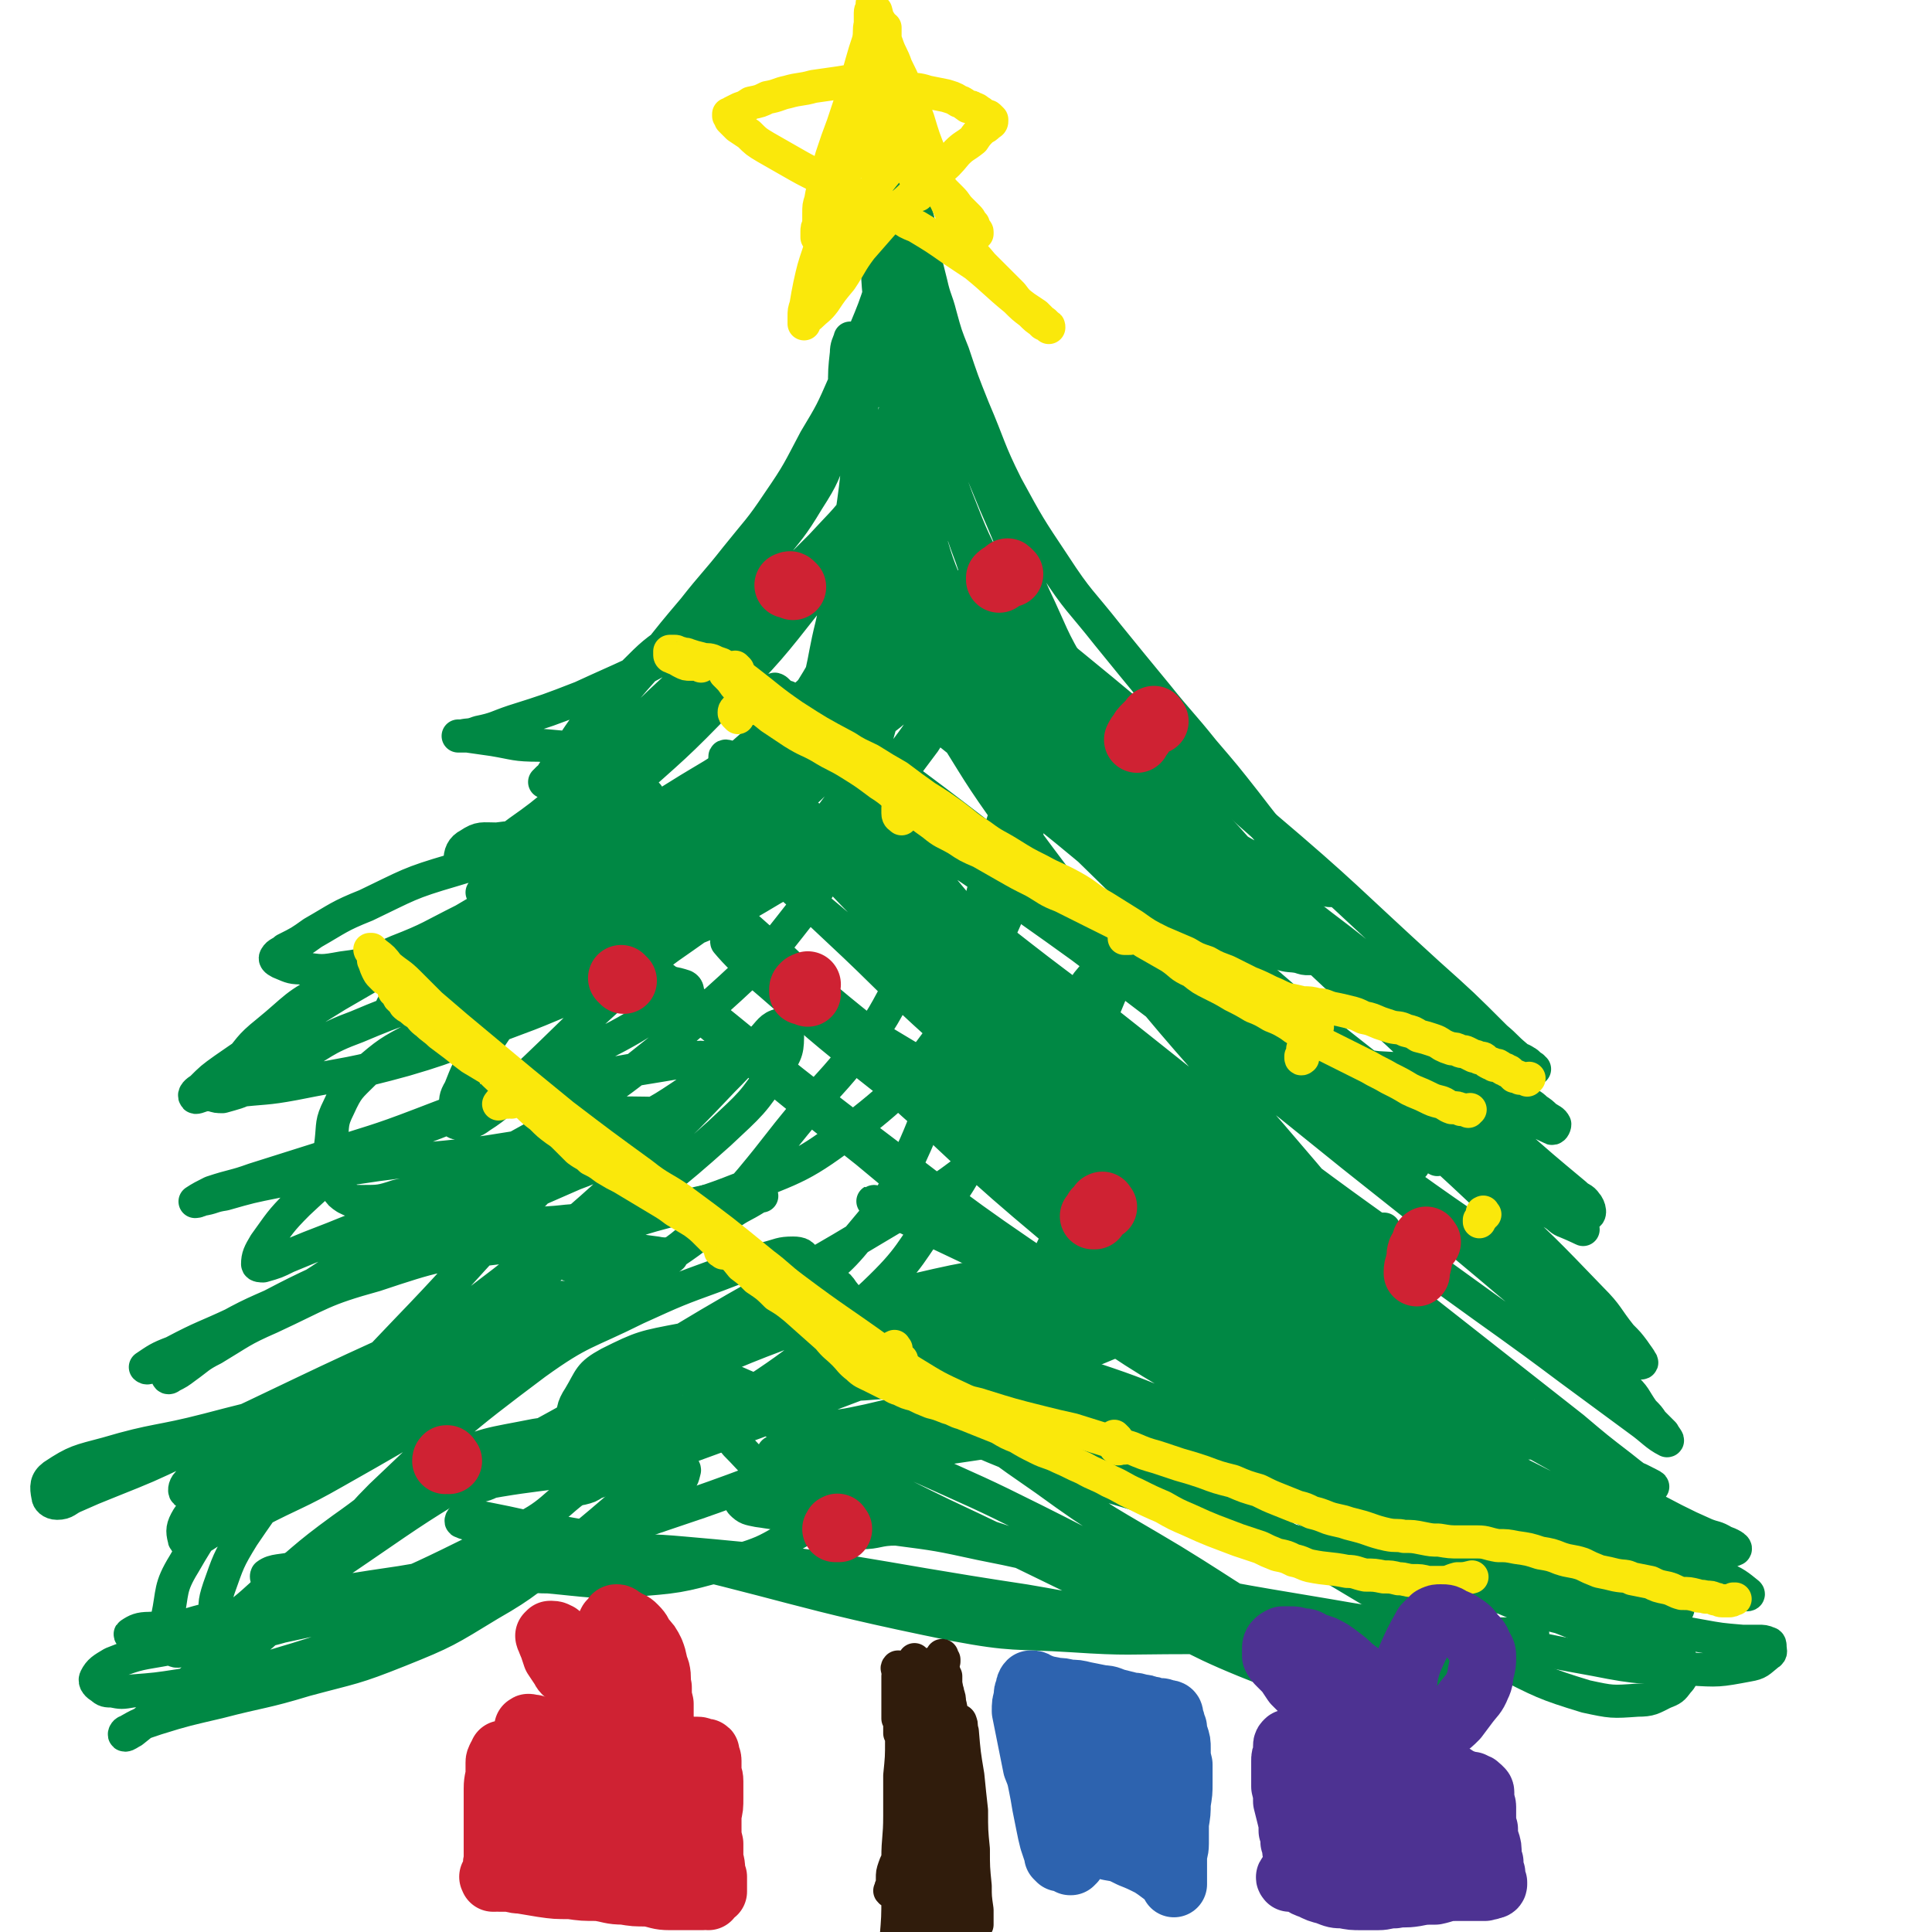 <svg viewBox='0 0 1050 1050' version='1.1' xmlns='http://www.w3.org/2000/svg' xmlns:xlink='http://www.w3.org/1999/xlink'><g fill='none' stroke='rgb(0,136,68)' stroke-width='18' stroke-linecap='round' stroke-linejoin='round'><path d='M352,432c-1,-1 -1,-1 -1,-1 -1,-1 0,0 0,0 0,1 -1,1 -2,1 -1,0 -1,0 -2,0 -1,0 -1,0 -2,0 0,0 0,-1 0,-2 1,-2 1,-2 2,-5 3,-4 3,-4 6,-9 4,-7 4,-7 8,-14 5,-9 4,-9 9,-17 5,-10 5,-9 10,-19 5,-9 5,-9 10,-18 5,-9 4,-9 9,-18 5,-9 6,-9 11,-18 6,-11 7,-11 12,-23 7,-12 7,-12 13,-24 6,-14 6,-14 12,-28 6,-13 6,-13 12,-27 6,-14 6,-14 11,-28 5,-12 5,-12 9,-24 4,-11 4,-11 8,-22 3,-8 3,-8 6,-16 2,-6 2,-6 4,-12 2,-3 2,-3 3,-6 0,-2 0,-2 0,-4 0,-1 0,-1 0,-1 0,-1 0,0 0,1 0,0 0,0 0,1 0,0 0,0 -1,1 0,1 0,1 -1,3 -1,3 -1,3 -3,7 -2,5 -2,5 -4,10 -3,8 -2,8 -5,16 -3,10 -3,10 -7,20 -4,12 -4,12 -9,24 -5,14 -5,14 -11,28 -7,16 -7,16 -16,31 -9,17 -9,18 -20,34 -10,15 -11,15 -23,30 -11,14 -12,14 -23,28 -11,13 -11,13 -22,27 -10,11 -10,11 -20,23 -8,10 -7,10 -15,20 -5,7 -5,7 -10,13 -3,4 -3,4 -7,7 -2,2 -2,1 -5,3 -1,0 -1,0 -2,1 0,0 0,0 0,0 0,0 1,0 1,-1 0,0 0,0 1,-1 1,-1 1,0 2,-2 1,-2 1,-2 3,-4 4,-6 4,-6 8,-12 6,-9 6,-9 13,-18 9,-11 9,-11 20,-21 11,-11 11,-11 24,-20 13,-11 14,-10 26,-21 13,-11 13,-11 24,-24 11,-14 12,-14 21,-29 9,-14 8,-14 14,-29 7,-14 7,-14 12,-28 4,-11 4,-11 8,-23 3,-11 3,-11 6,-22 2,-11 2,-11 4,-23 1,-9 1,-9 3,-19 1,-6 1,-6 3,-13 1,-4 1,-3 3,-7 0,-1 0,-1 0,-3 0,0 0,0 0,-1 0,0 0,0 0,0 0,0 0,0 -1,0 0,0 0,0 0,0 0,0 0,0 -1,0 0,0 0,0 0,0 0,1 0,1 0,2 0,2 0,2 0,4 1,5 1,5 2,10 2,11 1,11 4,22 4,17 3,18 8,35 8,24 9,24 17,48 10,25 10,25 20,49 11,25 10,25 21,50 10,21 9,22 21,42 9,17 9,17 20,31 11,16 12,15 24,29 13,15 13,15 27,31 12,14 12,15 25,29 9,10 10,10 20,18 5,5 5,5 11,8 1,0 2,0 2,-1 0,0 0,-1 -1,-2 0,-1 0,-1 -1,-2 -2,-3 -1,-3 -3,-5 -4,-4 -4,-4 -8,-8 -7,-9 -7,-9 -15,-18 -12,-15 -12,-15 -25,-29 -14,-16 -14,-16 -29,-31 -12,-12 -12,-12 -25,-24 -11,-10 -12,-9 -23,-19 -11,-11 -11,-11 -20,-23 -12,-17 -12,-17 -21,-34 -12,-22 -12,-22 -21,-45 -10,-27 -10,-27 -18,-54 -8,-26 -9,-26 -15,-53 -5,-22 -5,-22 -8,-45 -2,-16 -1,-16 -2,-32 0,-11 0,-11 2,-22 0,-4 0,-5 2,-8 0,0 1,1 2,1 1,2 0,2 1,4 2,7 2,7 4,15 2,6 2,6 4,12 1,7 1,7 3,15 2,8 2,8 4,16 2,9 1,9 3,18 2,8 2,8 4,16 2,9 3,9 5,17 3,11 3,11 7,21 5,15 5,15 11,30 9,21 8,22 18,42 12,22 12,22 26,43 13,20 14,19 29,38 13,16 13,16 27,33 12,15 13,15 25,30 12,14 12,14 23,28 10,13 10,13 20,25 7,7 7,8 15,15 3,4 3,4 8,7 1,1 2,1 3,1 0,0 0,0 0,-1 -1,0 -1,0 -2,-1 -2,-1 -2,-1 -5,-2 -5,-1 -5,-1 -10,-3 -9,-3 -9,-2 -18,-7 -14,-7 -14,-7 -27,-16 -20,-13 -20,-13 -37,-29 -20,-20 -20,-20 -38,-42 -18,-20 -18,-20 -34,-43 -14,-20 -14,-21 -25,-43 -11,-20 -11,-20 -19,-41 -8,-19 -7,-20 -13,-40 -5,-18 -5,-18 -9,-36 -3,-16 -3,-16 -5,-32 -2,-11 -2,-11 -3,-21 0,-3 0,-3 0,-7 0,0 0,0 0,1 0,1 0,1 0,2 0,1 0,1 -1,3 0,4 0,4 -1,8 0,8 0,8 1,16 1,17 2,17 4,34 4,28 4,28 9,55 4,25 4,25 9,49 4,17 3,17 7,33 4,16 4,16 11,31 8,19 8,19 19,36 14,20 14,21 30,38 16,17 17,16 35,31 14,12 14,12 30,23 13,8 13,8 26,14 12,6 12,6 25,11 14,7 14,6 28,13 2,1 3,2 3,3 0,0 -1,0 -2,0 -2,0 -2,0 -5,-1 -5,-1 -5,0 -11,-2 -10,-4 -11,-3 -20,-8 -17,-10 -18,-9 -33,-21 -21,-16 -21,-17 -39,-35 -16,-15 -16,-15 -31,-32 -10,-13 -11,-12 -19,-26 -10,-14 -9,-15 -17,-30 -9,-19 -10,-19 -18,-39 -9,-21 -9,-21 -15,-43 -5,-18 -6,-18 -9,-36 -2,-11 -1,-11 -1,-23 0,-7 0,-7 1,-13 0,-4 0,-4 2,-8 0,-4 0,-4 2,-7 0,-2 0,-2 1,-4 0,0 1,-1 1,0 0,1 0,2 0,5 1,5 1,5 2,11 2,10 2,10 5,19 4,16 3,16 8,31 6,22 5,23 13,44 8,24 8,24 18,46 9,21 9,21 20,40 9,16 8,17 19,31 11,15 11,15 25,28 14,14 15,14 32,26 13,9 14,9 29,16 9,5 9,5 19,8 4,2 4,1 8,2 1,0 2,0 2,0 0,0 -1,-1 -2,-2 -2,-1 -2,-1 -5,-2 -5,-3 -5,-3 -11,-6 -11,-6 -12,-6 -23,-13 -19,-13 -20,-13 -38,-27 -24,-17 -25,-17 -47,-36 -21,-19 -21,-19 -40,-39 -15,-16 -15,-16 -28,-33 -11,-15 -11,-15 -20,-32 -9,-16 -9,-16 -15,-33 -5,-18 -5,-18 -8,-36 -3,-15 -3,-15 -4,-30 0,-10 0,-10 1,-19 0,-4 1,-5 2,-8 0,-1 0,1 1,2 0,0 1,0 1,1 1,1 1,1 1,2 1,3 1,3 2,6 1,6 1,6 2,11 0,10 0,10 -1,19 -2,34 -2,34 -7,68 -3,24 -4,24 -9,47 -6,24 -3,26 -15,48 -16,30 -18,32 -43,55 -11,10 -14,8 -29,10 -33,4 -33,1 -67,2 -14,1 -14,-1 -28,1 -8,0 -9,-1 -15,3 -4,2 -5,5 -5,9 -1,1 2,1 3,0 15,-7 16,-6 29,-16 20,-14 19,-15 37,-32 25,-23 24,-24 49,-47 36,-34 37,-33 73,-68 14,-13 14,-13 25,-28 10,-13 10,-13 17,-28 11,-23 10,-24 18,-48 2,-4 1,-4 1,-9 0,-1 0,-2 -2,-3 -1,0 -1,1 -2,2 -3,1 -4,1 -6,3 -5,3 -5,3 -9,7 -6,7 -6,7 -12,14 -8,10 -9,10 -16,21 -10,15 -9,15 -18,31 -11,21 -10,21 -21,42 -10,20 -9,21 -21,41 -9,16 -8,17 -21,31 -10,11 -11,11 -24,18 -12,6 -13,5 -28,7 -14,1 -15,0 -29,-1 -13,0 -13,-1 -25,-3 -7,-1 -7,-1 -14,-2 -2,0 -4,0 -5,0 0,0 1,0 2,0 4,-1 4,0 9,-2 10,-2 10,-3 19,-6 19,-6 19,-6 37,-13 26,-12 26,-11 51,-25 22,-12 22,-13 44,-26 15,-10 16,-10 31,-21 12,-9 14,-8 24,-19 8,-7 8,-8 13,-18 3,-7 3,-8 4,-15 1,-6 1,-6 1,-11 0,-2 0,-3 0,-5 0,0 -1,-1 -1,0 -1,0 -1,1 -2,2 -1,3 0,3 -2,6 -2,7 -2,8 -5,14 -5,14 -4,14 -11,27 -10,18 -10,18 -23,34 -15,19 -15,19 -33,35 -18,16 -19,15 -38,29 -17,14 -17,14 -35,28 -15,14 -16,13 -31,28 -12,11 -11,12 -23,25 -7,7 -7,7 -14,15 -2,2 -3,2 -4,3 0,1 0,0 1,-1 1,-1 1,-1 3,-3 3,-3 3,-3 6,-7 6,-7 6,-7 13,-15 15,-16 15,-16 31,-33 25,-26 25,-26 51,-52 39,-39 40,-38 79,-77 11,-12 12,-12 22,-25 7,-9 7,-10 12,-21 4,-7 3,-7 6,-15 2,-4 2,-4 3,-8 0,-1 0,-2 0,-3 0,0 0,0 -1,1 -1,0 -1,0 -2,2 -1,2 -2,2 -3,5 -2,6 -2,6 -3,12 -3,11 -3,11 -6,23 -3,17 -2,18 -6,36 -5,19 -4,19 -11,37 -7,18 -6,18 -16,34 -10,14 -10,15 -23,27 -13,12 -13,12 -28,21 -16,10 -17,9 -34,16 -15,5 -15,4 -30,9 -11,4 -11,4 -21,8 -5,2 -5,3 -11,5 -2,1 -2,1 -4,3 0,0 -1,0 0,0 1,-1 2,-1 4,-2 7,-4 7,-3 14,-8 15,-11 15,-11 30,-23 28,-25 29,-25 55,-52 25,-26 25,-26 47,-54 18,-22 18,-22 33,-45 10,-16 9,-17 18,-33 5,-10 5,-10 10,-20 2,-3 3,-4 5,-5 0,0 0,1 0,2 0,1 -1,1 -2,3 -1,2 -1,2 -3,4 -2,4 -3,4 -5,9 -4,7 -4,7 -7,15 -7,15 -7,15 -13,30 -9,21 -9,21 -17,42 -8,23 -7,24 -14,47 -7,19 -6,19 -13,38 -6,14 -6,15 -14,28 -6,10 -7,10 -16,19 -8,7 -8,7 -18,13 -8,5 -9,4 -18,7 -9,3 -9,2 -18,4 -7,1 -7,1 -15,1 -4,0 -4,0 -9,0 -1,0 -2,0 -2,-1 1,-3 2,-3 4,-5 8,-8 8,-8 16,-15 16,-15 16,-14 32,-29 25,-21 26,-20 50,-43 20,-19 21,-18 38,-40 12,-16 12,-16 20,-35 7,-14 6,-14 10,-29 4,-11 3,-12 5,-23 1,-10 1,-10 0,-20 0,-8 -1,-8 -2,-15 -1,-5 -1,-5 -3,-9 0,-1 -1,-2 -2,-2 0,0 -1,1 -2,2 -1,2 -1,2 -2,5 -1,5 -2,5 -3,11 -3,12 -3,12 -5,25 -3,20 -3,20 -7,41 -4,24 -2,24 -8,47 -5,21 -4,21 -12,41 -7,17 -8,18 -18,34 -10,15 -10,16 -24,29 -12,11 -13,12 -28,20 -13,7 -14,6 -28,10 -12,3 -13,3 -25,5 -8,1 -8,0 -15,0 -3,0 -4,0 -6,0 0,0 1,-1 1,-1 4,0 4,0 8,-1 10,-2 10,-2 19,-5 19,-8 19,-7 37,-17 27,-16 28,-15 53,-35 22,-18 23,-18 41,-40 13,-17 13,-18 22,-38 8,-17 7,-17 12,-35 5,-15 4,-15 8,-31 2,-9 2,-9 3,-18 0,-3 0,-3 -1,-5 0,0 0,0 -1,1 0,1 0,1 -1,2 -1,3 -1,2 -2,5 -2,4 -2,4 -4,7 -4,8 -4,8 -8,15 -6,12 -5,13 -11,25 -8,14 -8,14 -16,29 -8,15 -8,15 -16,31 -10,16 -10,16 -20,32 -11,16 -10,16 -21,32 -11,16 -11,16 -23,31 -10,12 -10,12 -21,22 -8,7 -9,7 -18,11 -6,3 -6,3 -13,3 -7,0 -7,0 -13,-2 -8,-2 -8,-2 -14,-6 -7,-3 -7,-4 -13,-8 -6,-5 -6,-5 -11,-10 -2,-3 -3,-3 -5,-6 0,-1 0,-2 1,-2 1,0 2,0 4,1 7,1 7,1 14,2 15,2 15,4 30,2 25,-2 26,0 49,-9 28,-12 29,-13 52,-32 20,-17 20,-19 34,-41 11,-17 10,-18 17,-37 5,-16 4,-17 8,-34 3,-11 2,-11 5,-22 2,-6 1,-6 4,-12 0,-1 1,-1 1,-1 0,0 0,1 -1,2 0,3 0,3 -2,5 -2,4 -2,4 -5,9 -5,8 -5,8 -10,15 -7,12 -6,13 -15,24 -12,17 -12,17 -26,32 -16,16 -16,16 -33,30 -18,14 -19,13 -38,25 -19,12 -20,12 -39,23 -20,11 -20,10 -40,22 -19,10 -18,11 -37,22 -18,9 -18,10 -36,17 -14,6 -14,7 -30,9 -11,2 -11,2 -23,0 -5,0 -6,-1 -11,-3 -2,-1 -3,-2 -2,-3 1,-2 3,-2 5,-4 8,-4 8,-4 15,-9 14,-8 14,-9 29,-15 23,-11 23,-12 47,-19 26,-8 27,-7 55,-12 25,-5 25,-4 50,-9 21,-5 22,-3 41,-11 18,-7 18,-8 34,-19 14,-9 14,-9 25,-22 9,-11 9,-11 16,-24 5,-11 4,-11 8,-23 4,-9 3,-9 6,-19 2,-7 1,-8 4,-15 2,-6 3,-5 5,-10 2,-3 2,-3 3,-5 0,0 1,-1 1,0 0,1 0,2 -1,4 0,4 0,4 -2,8 -1,6 -1,6 -4,13 -3,10 -3,10 -8,20 -5,12 -5,13 -11,24 -8,15 -8,16 -18,29 -12,15 -12,16 -27,29 -19,16 -19,15 -39,29 -21,15 -21,15 -43,29 -20,12 -21,12 -41,23 -18,10 -18,10 -37,18 -12,6 -12,5 -25,10 -9,3 -9,3 -18,6 -3,1 -3,2 -6,2 0,0 -1,0 -1,-1 1,-2 1,-2 3,-3 4,-3 4,-3 8,-6 10,-7 10,-8 20,-14 22,-12 22,-12 43,-23 33,-16 34,-15 66,-31 34,-17 35,-15 66,-35 28,-18 28,-18 51,-40 18,-17 18,-18 30,-38 8,-12 7,-13 10,-27 2,-7 1,-7 0,-14 0,-2 -1,-2 -3,-3 -1,-1 -1,0 -3,1 -1,0 -1,0 -2,1 -2,1 -2,1 -4,3 -2,3 -2,3 -3,5 -3,7 -2,7 -4,14 -4,14 -3,14 -7,29 -6,21 -4,22 -13,42 -9,21 -9,22 -23,40 -12,16 -14,15 -29,28 -17,14 -18,13 -36,25 -19,14 -20,13 -38,29 -33,29 -32,30 -64,60 -10,9 -9,10 -20,17 -4,3 -5,3 -11,3 -2,1 -3,0 -4,-2 -1,-2 0,-3 1,-5 1,-6 0,-6 3,-11 4,-10 4,-11 11,-20 14,-20 13,-21 30,-39 26,-27 26,-27 55,-51 30,-23 31,-22 62,-43 26,-18 26,-16 52,-35 20,-13 21,-12 38,-29 10,-10 11,-11 17,-24 5,-8 4,-10 5,-19 0,-6 0,-6 -3,-11 0,-1 -2,-2 -3,-1 -3,1 -3,2 -5,4 -4,5 -4,5 -7,10 -5,7 -5,7 -8,16 -6,14 -6,14 -11,29 -7,21 -6,22 -13,43 -7,22 -6,23 -16,43 -10,21 -11,21 -25,39 -14,18 -15,17 -32,33 -19,17 -19,18 -39,34 -20,16 -20,16 -42,31 -18,12 -18,12 -38,23 -17,9 -17,9 -34,16 -14,6 -14,6 -28,9 -9,3 -10,3 -19,3 -5,0 -5,0 -9,-2 -3,-2 -3,-2 -5,-5 -2,-5 -2,-6 -3,-11 -1,-7 -1,-8 0,-15 1,-9 0,-10 4,-18 5,-11 6,-11 14,-19 13,-11 13,-11 28,-19 23,-11 23,-10 47,-19 29,-11 30,-9 58,-21 29,-13 29,-12 56,-28 25,-15 25,-15 49,-33 18,-14 18,-14 34,-30 12,-12 11,-12 22,-25 6,-8 6,-8 11,-16 3,-3 3,-4 5,-6 1,0 1,1 1,1 -1,3 -1,3 -2,6 -3,6 -2,7 -6,12 -19,25 -18,27 -40,48 -18,18 -19,18 -41,30 -25,15 -26,15 -53,26 -29,11 -30,10 -60,18 -30,8 -30,5 -60,13 -27,8 -27,7 -53,18 -19,7 -18,9 -36,19 -11,7 -11,8 -23,14 -6,3 -7,3 -14,5 -3,0 -3,0 -6,-1 0,0 0,-1 0,-2 2,-2 2,-2 4,-4 4,-5 4,-5 9,-10 8,-9 7,-10 17,-18 16,-13 15,-15 34,-24 27,-15 27,-15 56,-23 31,-10 32,-8 63,-14 28,-6 28,-4 55,-11 21,-5 21,-4 41,-12 12,-5 12,-6 22,-12 4,-3 6,-5 6,-7 1,-1 -2,1 -4,1 -7,2 -6,2 -13,5 -12,4 -12,5 -24,9 -22,7 -22,7 -43,13 -29,8 -29,7 -58,16 -27,8 -28,6 -54,17 -22,9 -22,10 -43,22 -18,11 -17,11 -34,22 -14,9 -14,9 -27,18 -7,5 -7,5 -13,11 -2,1 -4,3 -3,4 0,1 2,0 5,-1 8,0 8,-1 16,-2 17,-2 17,-1 33,-4 30,-6 31,-5 60,-13 31,-9 30,-11 60,-22 22,-8 22,-10 44,-16 16,-4 16,-3 32,-4 8,0 10,0 16,2 2,1 2,3 1,5 -4,4 -6,4 -12,7 -12,7 -12,8 -25,15 -23,12 -22,12 -46,23 -30,14 -30,13 -61,25 -26,10 -26,9 -53,18 -19,6 -19,6 -38,12 -11,4 -11,3 -23,7 -4,2 -6,3 -9,5 0,0 2,0 3,-1 7,-1 6,-2 13,-3 14,-4 14,-4 29,-7 27,-5 27,-5 54,-9 37,-5 37,-3 73,-9 30,-5 30,-3 59,-12 17,-6 18,-6 33,-16 9,-6 9,-7 14,-15 2,-2 2,-5 0,-6 -5,-1 -7,0 -13,2 -35,6 -35,5 -69,14 -28,7 -29,6 -57,16 -25,10 -26,9 -49,22 -18,10 -19,11 -34,25 -10,10 -10,11 -18,22 -3,5 -4,7 -4,11 0,1 2,1 3,1 7,-2 7,-2 13,-5 12,-5 12,-5 25,-10 22,-9 22,-8 44,-18 29,-13 29,-14 57,-27 23,-10 22,-12 45,-20 11,-4 12,-3 24,-3 2,0 5,0 4,2 0,2 -3,2 -7,4 -9,5 -9,5 -18,10 -18,10 -17,10 -36,19 -29,15 -30,14 -60,28 -30,14 -30,14 -59,28 -24,11 -23,12 -47,23 -17,8 -17,7 -34,16 -8,3 -9,4 -15,8 0,0 1,1 2,0 6,-1 6,-1 12,-4 11,-4 11,-4 21,-9 19,-9 19,-9 37,-20 29,-17 28,-18 57,-37 27,-17 26,-20 54,-35 20,-10 20,-11 41,-15 12,-3 12,-1 24,1 4,1 7,2 7,4 0,1 -3,2 -6,3 -8,4 -8,4 -16,7 -16,7 -16,7 -32,14 -29,12 -28,13 -57,25 -31,14 -32,13 -63,27 -22,10 -22,9 -43,21 -11,6 -11,6 -20,15 -4,3 -4,5 -6,8 0,1 1,1 2,0 4,-2 4,-2 8,-5 7,-5 7,-6 15,-10 15,-9 15,-10 31,-17 28,-13 28,-15 57,-23 33,-11 34,-11 68,-15 26,-4 27,-2 53,0 16,0 16,1 32,3 4,1 9,0 8,2 -2,2 -7,2 -13,5 -17,7 -17,7 -34,14 -30,13 -30,15 -60,27 -38,16 -38,16 -77,29 -33,11 -34,10 -68,19 -27,7 -28,5 -55,13 -15,4 -17,4 -29,12 -4,3 -4,6 -3,11 0,2 2,4 5,4 5,0 5,-2 10,-4 9,-4 9,-4 19,-8 20,-8 20,-8 39,-17 67,-31 66,-32 133,-62 21,-10 21,-10 44,-17 12,-4 13,-3 25,-4 4,0 7,0 9,1 0,0 -2,1 -3,2 -6,4 -7,3 -13,6 -12,7 -12,7 -24,13 -23,12 -23,13 -46,24 -31,15 -31,14 -61,30 -23,11 -24,10 -44,25 -10,8 -10,9 -17,19 -3,5 -3,7 -2,11 0,2 2,2 4,1 6,-1 6,-2 11,-5 12,-5 12,-5 24,-10 21,-11 22,-10 43,-22 30,-17 30,-17 60,-35 27,-17 26,-18 53,-35 17,-12 17,-12 34,-23 8,-4 9,-5 17,-8 1,0 2,1 1,2 -5,3 -6,3 -12,6 -11,5 -11,5 -22,10 -19,9 -19,9 -39,17 -30,12 -30,12 -60,23 -30,11 -31,10 -60,21 -19,8 -19,7 -37,17 -8,5 -9,5 -15,11 -2,2 -2,5 -1,5 1,1 3,-1 6,-3 7,-4 7,-4 13,-9 13,-8 13,-8 26,-17 25,-16 25,-16 51,-33 33,-21 32,-22 66,-42 31,-19 30,-20 62,-35 24,-11 25,-10 50,-17 14,-4 15,-2 29,-4 5,-1 7,-1 10,-1 0,0 -2,0 -3,1 -8,5 -8,4 -15,9 -16,10 -15,11 -30,21 -29,18 -28,19 -58,36 -35,20 -36,19 -72,37 -30,16 -32,14 -61,30 -24,14 -26,13 -46,31 -17,15 -18,16 -29,35 -8,13 -6,15 -9,29 -1,8 0,9 2,16 1,2 3,3 5,2 4,0 4,-2 8,-4 7,-4 7,-4 14,-9 13,-9 13,-9 24,-19 21,-17 20,-18 42,-34 27,-19 26,-22 55,-36 23,-11 25,-10 50,-15 18,-3 18,-1 36,0 9,0 10,-1 19,1 2,0 4,1 3,2 -3,4 -5,4 -10,7 -10,7 -10,7 -20,15 -20,14 -18,18 -40,28 -59,29 -60,31 -123,50 -22,7 -23,3 -47,3 -14,0 -14,-2 -28,-1 -5,0 -7,1 -10,3 -1,0 1,2 2,2 4,0 4,-1 8,-2 7,-1 7,-2 14,-3 12,-3 12,-4 25,-6 22,-5 22,-6 44,-10 27,-5 27,-5 54,-9 23,-4 23,-3 45,-6 13,-2 13,-2 26,-4 4,0 6,0 8,-1 0,0 -2,0 -3,0 -5,1 -5,1 -10,2 -12,3 -12,3 -25,6 -23,6 -23,7 -46,13 -33,8 -32,8 -65,15 -28,6 -28,5 -56,11 -16,3 -16,2 -31,8 -5,3 -7,4 -9,8 -1,2 1,4 3,5 2,2 3,2 6,2 5,1 5,1 11,0 13,-1 13,-1 26,-3 26,-5 26,-3 52,-11 34,-10 34,-11 66,-25 29,-12 29,-13 57,-26 23,-11 23,-10 45,-20 16,-7 17,-6 32,-14 9,-5 10,-6 17,-13 4,-3 4,-4 5,-8 0,-1 -1,-2 -2,-2 -3,0 -3,1 -6,3 -6,3 -6,3 -11,7 -9,7 -9,7 -18,13 -14,12 -14,12 -28,23 -20,15 -20,17 -41,29 -23,14 -24,15 -49,25 -25,10 -25,9 -51,16 -23,7 -24,6 -47,12 -17,4 -18,4 -34,9 -9,3 -9,3 -16,7 -1,0 -2,2 -1,2 1,0 2,-1 4,-2 5,-4 5,-4 10,-8 9,-8 9,-8 18,-16 18,-16 17,-16 36,-31 29,-23 29,-24 60,-45 32,-22 32,-22 65,-42 30,-18 30,-17 60,-34 25,-15 26,-14 51,-28 20,-11 21,-11 39,-24 12,-8 12,-8 22,-18 4,-4 5,-6 4,-10 0,-3 -2,-4 -6,-4 -7,0 -7,1 -15,3 -13,4 -13,4 -26,9 -22,8 -22,8 -44,18 -28,14 -30,12 -55,30 -44,33 -44,34 -84,72 -17,17 -16,19 -31,38 -13,14 -12,15 -25,29 -7,7 -7,8 -16,14 -5,2 -6,2 -10,1 -4,0 -5,-1 -6,-4 -2,-5 -2,-5 -2,-10 0,-9 -1,-9 2,-18 5,-14 5,-15 13,-28 15,-22 15,-22 34,-41 27,-26 28,-26 57,-49 31,-25 32,-24 64,-47 22,-17 23,-16 44,-33 30,-24 31,-23 60,-49 17,-16 18,-16 31,-36 6,-8 6,-10 6,-19 1,-3 -2,-5 -4,-4 -5,1 -6,4 -10,8 -11,11 -10,11 -21,22 -19,20 -19,20 -39,39 -27,26 -27,26 -55,50 -25,21 -26,21 -52,41 -22,17 -22,16 -44,33 -17,12 -17,12 -34,25 -9,7 -10,7 -19,15 -3,2 -4,5 -5,6 0,0 2,-1 3,-3 6,-5 6,-5 12,-10 11,-10 11,-10 21,-20 20,-19 20,-19 39,-39 27,-28 26,-28 52,-56 20,-21 20,-21 40,-42 '/><path d='M612,758c-1,-1 -1,-2 -1,-1 -1,0 0,0 0,1 1,1 0,1 1,2 4,4 4,4 8,7 12,8 12,9 25,16 57,29 58,28 115,56 25,12 25,13 50,24 19,9 19,9 38,16 13,5 13,6 27,9 6,2 7,2 13,1 1,0 1,-1 0,-3 0,-1 -1,-1 -2,-2 -2,-1 -3,0 -5,-1 -2,0 -2,0 -5,-1 -3,0 -3,0 -7,0 -4,0 -4,0 -9,-1 -8,-1 -8,-1 -16,-3 -14,-4 -14,-4 -28,-10 -27,-11 -27,-11 -54,-23 -41,-19 -41,-19 -81,-38 -31,-15 -31,-15 -61,-31 -14,-6 -14,-6 -26,-13 -5,-3 -5,-3 -9,-6 -2,-2 -2,-2 -4,-5 0,-1 -1,-1 0,-2 0,-1 1,-1 2,-1 2,0 3,-1 5,0 3,0 3,0 5,2 6,4 5,4 10,9 11,9 10,10 21,19 24,20 24,20 49,39 36,25 36,25 73,47 34,21 34,21 70,38 22,11 23,12 46,19 14,3 14,3 28,2 7,0 8,-1 14,-4 5,-2 5,-2 8,-6 2,-2 2,-3 3,-6 0,-3 -1,-3 -2,-6 0,-2 0,-2 -2,-4 -3,-3 -3,-3 -7,-5 -20,-8 -20,-8 -41,-16 -25,-9 -26,-7 -51,-17 -39,-15 -39,-14 -78,-31 -44,-19 -43,-20 -87,-39 -32,-15 -32,-15 -65,-29 -19,-8 -19,-7 -38,-14 -4,-2 -7,-2 -8,-3 -1,-1 2,-1 5,-2 3,-1 3,-1 6,-2 6,0 6,0 11,1 13,2 13,1 26,5 30,10 30,10 59,22 42,17 42,17 83,36 32,14 31,15 63,30 22,10 22,10 43,19 17,8 17,8 35,14 13,5 13,6 26,9 8,1 9,1 16,0 2,0 3,-1 3,-2 0,-2 -1,-2 -3,-4 -5,-4 -5,-4 -10,-7 -15,-8 -15,-8 -30,-16 -39,-19 -40,-18 -79,-37 -57,-27 -57,-27 -114,-55 -49,-24 -48,-26 -97,-51 -38,-19 -38,-19 -76,-37 -14,-7 -22,-11 -28,-14 -3,-1 6,3 11,5 20,9 20,9 40,18 36,17 36,18 72,35 56,28 56,29 112,56 53,25 53,26 107,48 37,16 38,14 76,28 21,7 21,5 42,14 8,3 10,5 15,9 1,1 -2,1 -4,0 -5,0 -5,-1 -9,-3 -5,-2 -5,-1 -11,-4 -52,-24 -53,-23 -105,-50 -61,-31 -61,-32 -120,-67 -49,-29 -48,-30 -95,-60 -29,-19 -31,-23 -57,-39 -2,-1 0,4 2,5 9,6 10,6 20,10 15,7 16,6 30,14 44,24 43,25 87,51 58,33 57,35 117,67 40,21 40,21 81,38 22,9 22,9 45,14 6,2 10,1 12,0 1,-1 -3,-3 -6,-4 -5,-3 -5,-2 -10,-4 -9,-4 -9,-4 -17,-8 -23,-12 -23,-12 -46,-25 -53,-30 -53,-29 -105,-61 -53,-33 -53,-33 -105,-68 -40,-27 -40,-28 -80,-56 -22,-16 -22,-16 -44,-31 -6,-4 -14,-9 -11,-7 7,4 15,9 30,19 25,15 25,15 49,30 50,33 49,34 98,66 50,32 50,32 100,62 31,19 32,18 64,35 15,8 15,7 31,14 4,2 6,3 7,4 1,0 -1,-1 -3,-2 -2,-1 -3,-1 -5,-2 -4,-3 -4,-3 -9,-7 -13,-10 -13,-10 -26,-21 -42,-33 -42,-33 -84,-66 -55,-45 -56,-45 -110,-91 -40,-33 -40,-33 -78,-67 -24,-22 -23,-22 -47,-45 -8,-8 -10,-9 -17,-15 -1,-1 1,1 2,2 3,3 3,3 6,5 7,5 7,5 14,10 23,18 23,18 47,36 52,41 51,41 103,81 48,36 48,35 96,70 33,24 34,24 66,48 19,14 19,14 38,28 7,5 9,8 15,11 1,0 -1,-2 -2,-4 -3,-3 -3,-3 -6,-6 -2,-3 -2,-3 -5,-6 -5,-7 -4,-8 -11,-14 -20,-20 -20,-20 -42,-39 -52,-44 -52,-44 -105,-86 -52,-42 -52,-42 -105,-82 -40,-30 -40,-30 -81,-59 -23,-16 -23,-16 -47,-31 -7,-4 -11,-6 -15,-8 -1,-1 2,1 4,3 4,1 4,1 8,3 8,4 9,3 17,9 28,18 28,19 55,39 56,42 56,43 112,84 46,33 46,32 92,65 31,22 32,21 62,44 19,14 18,14 36,30 9,7 9,8 18,15 0,1 2,1 1,0 -1,-2 -2,-3 -4,-6 -3,-4 -3,-4 -7,-8 -8,-10 -7,-11 -16,-20 -26,-27 -26,-27 -53,-52 -51,-48 -52,-47 -104,-94 -48,-43 -48,-43 -95,-86 -37,-33 -37,-34 -74,-67 -20,-17 -20,-20 -41,-33 -2,-2 -5,2 -4,3 14,17 17,17 36,33 29,26 30,25 60,50 54,45 52,48 107,91 70,53 71,52 142,103 10,7 17,10 21,14 2,1 -4,-2 -9,-4 -3,-1 -3,-2 -6,-4 -6,-4 -7,-4 -13,-8 -17,-12 -18,-12 -34,-25 -46,-38 -47,-38 -91,-77 -48,-41 -47,-42 -95,-85 -29,-27 -29,-27 -59,-54 -12,-9 -18,-14 -24,-18 -2,-1 2,5 6,9 7,8 8,8 16,15 15,13 15,12 30,25 41,35 40,35 80,70 48,40 48,41 97,79 33,25 34,25 68,48 18,11 21,14 36,21 3,1 2,-4 0,-6 -2,-3 -3,-2 -6,-5 -18,-15 -18,-15 -35,-30 -38,-35 -37,-35 -75,-70 -47,-44 -47,-44 -95,-89 -33,-31 -32,-31 -65,-63 -19,-17 -19,-17 -37,-35 -3,-2 -7,-5 -6,-4 2,1 5,4 11,9 7,6 7,6 14,13 17,15 17,16 34,31 42,38 41,39 83,76 42,37 42,37 85,73 25,20 25,20 51,39 11,8 11,9 22,14 1,1 2,-1 2,-2 -1,-2 -2,-2 -5,-4 -2,-2 -2,-2 -5,-4 -3,-3 -3,-2 -7,-5 -9,-7 -9,-7 -19,-14 -32,-25 -32,-24 -63,-50 -53,-42 -52,-42 -104,-85 -36,-30 -35,-31 -72,-61 -18,-15 -18,-16 -37,-29 -2,-2 -6,-3 -6,-2 1,2 4,4 9,8 6,4 6,3 12,7 16,11 16,10 31,22 39,29 39,30 77,60 43,34 42,36 87,69 26,20 27,20 54,38 14,9 15,8 29,16 4,2 5,2 8,4 0,0 -1,0 -1,-1 -2,-1 -2,-2 -4,-3 -3,-2 -3,-1 -5,-3 -6,-5 -5,-5 -11,-10 -18,-18 -18,-18 -37,-35 -45,-41 -44,-42 -90,-81 -43,-38 -44,-37 -87,-73 -28,-23 -28,-23 -56,-45 -8,-7 -16,-14 -17,-13 0,0 6,8 14,16 40,44 39,45 81,86 35,35 36,34 74,65 28,24 29,22 57,46 16,14 18,13 30,30 5,7 6,11 4,17 -1,4 -5,4 -10,5 -7,1 -8,0 -15,-1 -12,-1 -12,0 -24,-3 -24,-5 -25,-3 -48,-13 -40,-18 -40,-18 -78,-42 -44,-29 -43,-31 -86,-64 -33,-26 -33,-27 -66,-54 -15,-13 -19,-16 -31,-26 -1,-1 3,2 5,4 11,7 11,7 22,14 13,9 13,9 26,18 27,20 27,20 53,40 46,36 46,36 92,72 38,30 37,31 76,60 23,18 23,17 47,34 9,6 12,8 19,12 1,1 -1,-1 -3,-2 -3,-3 -3,-2 -5,-5 -5,-4 -5,-5 -10,-9 -11,-12 -11,-11 -23,-23 -31,-31 -31,-31 -63,-62 -43,-42 -43,-42 -86,-84 -29,-29 -28,-29 -57,-58 -13,-13 -16,-16 -26,-26 -2,-1 1,2 3,4 6,5 6,5 13,11 7,7 7,7 15,14 18,16 18,16 36,33 41,39 41,40 82,79 40,37 39,37 80,74 22,20 23,20 45,40 6,5 10,8 12,11 1,1 -3,-2 -6,-4 -5,-3 -5,-3 -9,-7 -7,-7 -7,-7 -14,-13 -18,-17 -18,-17 -36,-34 -38,-37 -38,-37 -75,-75 -40,-40 -39,-41 -79,-80 -26,-27 -26,-28 -53,-53 -10,-8 -16,-14 -21,-14 -2,0 3,7 7,13 8,14 9,14 18,27 16,24 15,25 32,49 34,46 34,46 70,90 37,45 38,44 76,88 30,35 30,35 59,71 17,22 22,23 32,47 3,6 -3,12 -8,12 -6,-1 -6,-8 -13,-15 -14,-15 -13,-16 -28,-31 -86,-84 -90,-81 -174,-167 -44,-45 -42,-47 -83,-95 -28,-31 -44,-55 -54,-64 -6,-4 10,19 23,36 35,47 33,48 72,91 46,51 46,52 98,97 83,71 85,69 171,136 18,14 25,18 38,25 3,2 -3,-4 -7,-7 -5,-4 -5,-4 -11,-9 -11,-9 -11,-9 -23,-17 -32,-26 -33,-26 -65,-52 -54,-43 -54,-43 -107,-87 -45,-38 -45,-37 -91,-75 -34,-29 -33,-29 -67,-58 -13,-10 -19,-17 -26,-21 -2,-1 3,6 8,11 8,9 9,9 18,18 13,12 13,12 26,24 33,33 32,34 67,66 49,45 49,45 101,87 38,30 38,30 78,57 20,15 21,15 43,27 4,2 9,3 9,2 1,-2 -3,-5 -7,-8 -5,-5 -6,-5 -12,-9 -12,-10 -12,-9 -24,-19 -29,-23 -29,-22 -57,-46 -49,-40 -49,-40 -97,-81 -44,-37 -44,-38 -87,-75 -34,-28 -34,-29 -68,-56 -15,-12 -21,-17 -30,-21 -3,-1 1,5 5,9 14,17 15,16 31,32 28,28 27,29 55,56 49,47 47,49 98,93 52,46 52,45 107,88 42,33 42,33 86,64 21,15 21,15 44,28 3,2 8,4 7,3 0,-1 -4,-4 -10,-7 -5,-5 -5,-5 -12,-8 -11,-7 -11,-7 -22,-14 -30,-20 -30,-20 -60,-41 -55,-40 -55,-40 -110,-82 -50,-38 -49,-39 -98,-79 -38,-31 -38,-31 -76,-63 -15,-14 -23,-21 -30,-27 -3,-3 5,5 10,10 18,16 18,16 35,32 29,27 28,28 57,54 47,42 47,43 96,81 47,37 48,37 98,70 38,26 39,25 79,48 20,12 20,12 41,24 2,1 7,3 5,2 -12,-6 -17,-8 -33,-15 -19,-8 -19,-7 -38,-17 -43,-23 -44,-22 -86,-47 -54,-33 -55,-33 -107,-70 -45,-32 -44,-33 -87,-67 -30,-24 -30,-24 -58,-49 -9,-7 -17,-16 -16,-15 0,0 9,8 18,16 22,21 22,21 45,42 40,37 39,39 80,74 52,44 53,44 107,85 48,36 49,35 99,70 29,20 29,19 59,39 6,4 13,8 13,8 -1,0 -8,-5 -16,-9 -9,-5 -8,-5 -17,-10 -14,-7 -14,-6 -27,-13 -37,-19 -37,-18 -72,-38 -62,-36 -62,-35 -122,-75 -55,-37 -54,-38 -107,-78 -58,-44 -64,-52 -114,-90 -4,-3 3,5 6,8 56,47 56,48 113,93 47,39 47,40 97,75 48,34 48,34 98,63 35,20 35,19 71,36 14,6 18,8 28,11 2,1 -2,-3 -4,-4 -7,-5 -7,-4 -14,-8 -9,-6 -10,-5 -19,-11 -21,-15 -21,-14 -42,-30 -50,-38 -50,-37 -98,-77 -53,-44 -53,-45 -103,-92 -39,-35 -38,-36 -75,-73 -16,-15 -23,-22 -33,-30 -3,-3 3,5 8,10 14,15 15,15 30,29 21,20 21,21 42,40 40,35 39,36 80,70 45,37 45,38 93,72 33,25 33,25 69,47 17,11 20,13 37,20 2,0 1,-4 -1,-6 -4,-5 -5,-5 -12,-10 -9,-6 -9,-6 -18,-12 -20,-12 -20,-12 -39,-26 -43,-29 -43,-29 -86,-60 -48,-35 -49,-35 -96,-71 -33,-26 -33,-26 -65,-54 -13,-11 -19,-17 -24,-23 -1,-2 6,3 11,7 9,6 9,7 19,14 11,7 11,7 23,14 25,15 25,15 50,30 40,25 39,26 80,50 30,17 31,17 62,33 13,7 14,6 27,11 '/><path d='M484,474c-1,-1 -1,-1 -1,-1 -1,-1 0,0 0,0 0,0 0,0 0,0 0,0 -1,-1 0,0 0,0 0,1 1,2 2,3 2,3 4,7 2,5 3,5 5,10 2,6 3,6 3,12 1,8 1,8 -1,16 -3,12 -4,12 -10,23 -8,15 -9,15 -19,28 -14,18 -15,17 -29,34 -15,18 -14,18 -29,36 -14,16 -13,17 -30,30 -13,11 -13,11 -29,17 -12,4 -13,4 -25,3 -12,-1 -13,-3 -24,-8 -7,-4 -8,-5 -12,-10 -2,-2 -2,-5 0,-6 6,-3 8,-2 17,-3 17,-2 18,1 35,-3 30,-5 32,-3 60,-14 34,-13 36,-13 64,-34 28,-22 28,-24 49,-52 19,-24 18,-26 30,-54 10,-22 9,-23 14,-46 2,-14 2,-15 0,-28 0,-4 -1,-6 -4,-8 -1,0 -2,1 -2,2 -2,3 -2,4 -2,7 -2,5 -2,5 -3,10 -3,9 -3,9 -6,19 -5,19 -5,19 -10,39 -8,34 -7,34 -16,67 -9,32 -7,33 -21,63 -10,22 -11,22 -26,40 -13,16 -15,15 -30,28 -15,12 -15,12 -30,24 -14,10 -14,10 -29,19 -12,8 -12,8 -24,14 -7,3 -8,3 -15,4 -1,0 -2,-1 -2,-2 0,-1 1,-2 3,-4 4,-5 4,-5 8,-9 10,-9 9,-9 20,-16 53,-32 54,-30 107,-62 30,-18 31,-17 58,-38 24,-18 26,-17 43,-41 21,-28 19,-30 33,-62 2,-5 2,-10 0,-11 -1,-1 -4,3 -8,6 -5,6 -5,6 -10,12 -24,35 -23,35 -46,70 -18,26 -16,28 -34,54 -17,23 -15,25 -36,45 -39,36 -40,37 -85,66 -23,15 -24,15 -51,23 -39,11 -40,7 -81,15 -3,1 -7,2 -7,2 0,0 4,0 7,-1 7,-1 7,-2 14,-5 12,-4 12,-4 25,-8 25,-8 25,-8 50,-16 37,-12 38,-11 75,-24 36,-12 36,-12 71,-27 29,-12 29,-13 57,-28 23,-13 24,-12 46,-28 15,-11 16,-12 28,-27 7,-9 7,-10 10,-21 3,-8 2,-9 1,-17 0,-7 -1,-7 -4,-12 -2,-3 -2,-4 -5,-6 -2,-1 -3,0 -6,2 -5,4 -5,4 -9,10 -7,11 -7,11 -13,23 -9,18 -8,18 -17,36 -12,24 -11,24 -24,47 -13,23 -13,23 -29,44 -13,18 -13,18 -29,33 -14,14 -15,13 -31,25 -16,12 -15,13 -33,23 -19,11 -19,12 -41,18 -25,7 -26,7 -52,9 -22,1 -22,0 -44,-2 -10,0 -11,-1 -20,-3 -1,0 -1,-1 -1,-2 4,-1 5,-1 10,-2 9,-3 9,-3 18,-6 17,-7 16,-7 33,-13 30,-11 30,-10 60,-21 32,-12 32,-11 63,-24 26,-11 26,-11 52,-23 24,-12 24,-12 47,-25 21,-12 21,-12 40,-27 13,-10 12,-11 23,-23 7,-8 7,-8 13,-17 2,-3 2,-3 4,-7 0,-1 -1,-1 -1,-1 -1,1 -1,1 -3,2 -3,2 -3,2 -7,4 -9,4 -9,4 -18,7 -20,7 -19,7 -39,13 -33,10 -33,12 -66,19 -36,8 -36,8 -72,13 -31,5 -32,1 -63,7 -21,4 -22,4 -40,13 -11,6 -10,8 -16,18 -4,6 -4,9 -3,13 1,3 4,1 7,0 7,-3 7,-4 13,-7 15,-7 15,-7 30,-14 31,-13 30,-14 62,-26 36,-13 36,-14 74,-24 34,-8 34,-7 69,-11 29,-4 29,-4 58,-6 21,-2 21,-2 41,-4 12,0 12,0 23,0 7,0 7,0 13,0 3,0 4,0 6,1 0,0 -1,0 -1,1 -3,1 -3,1 -6,3 -8,5 -7,5 -15,10 -16,9 -16,10 -34,17 -33,13 -33,14 -68,23 -42,10 -42,8 -85,14 -36,5 -36,2 -72,7 -28,4 -28,4 -54,11 -20,6 -20,6 -38,16 -9,5 -9,6 -16,14 -4,5 -3,6 -5,11 0,1 1,1 2,1 4,-1 4,-1 7,-3 9,-3 9,-4 17,-7 19,-7 19,-7 38,-14 33,-12 33,-12 65,-24 37,-14 37,-14 74,-28 33,-12 33,-12 66,-24 26,-10 27,-8 53,-20 16,-7 16,-8 31,-18 5,-3 6,-4 9,-9 0,-1 -1,-2 -2,-2 -2,0 -3,1 -5,2 -6,3 -6,2 -11,5 -12,7 -12,7 -23,15 -21,15 -21,16 -41,32 -25,21 -24,22 -50,42 -19,15 -19,15 -39,29 -13,9 -14,9 -28,17 -12,7 -12,8 -25,13 -11,4 -11,5 -23,7 -8,1 -9,0 -17,-1 -5,-1 -6,-1 -9,-4 -1,-1 -1,-3 0,-4 4,-3 4,-2 10,-4 13,-4 13,-4 27,-8 23,-5 23,-5 47,-9 30,-6 30,-5 60,-10 30,-6 30,-5 59,-13 23,-7 26,-3 45,-16 22,-16 21,-20 37,-42 3,-5 1,-6 0,-12 0,-2 0,-3 -2,-4 -2,0 -2,0 -4,1 -3,0 -3,0 -6,1 -6,2 -6,2 -13,4 -11,3 -11,3 -23,7 -19,6 -19,8 -38,14 -27,8 -27,9 -54,15 -29,6 -29,5 -59,9 -22,4 -22,2 -43,7 -12,3 -14,3 -23,9 -3,2 -3,5 -3,9 0,2 2,3 5,4 2,2 3,1 5,2 7,0 7,0 13,-1 15,-1 15,-1 29,-4 30,-7 30,-7 59,-16 36,-11 36,-11 72,-26 32,-13 31,-14 63,-28 22,-10 22,-10 44,-20 13,-5 13,-5 26,-10 6,-2 6,-2 13,-4 2,0 4,0 3,0 0,0 -2,1 -4,2 -6,1 -7,0 -13,1 -1,0 -1,0 -3,0 '/><path d='M495,730c-1,-1 -1,-1 -1,-1 -1,-1 0,0 0,0 -1,1 -1,1 -3,2 -1,0 -2,0 -2,1 1,2 1,3 3,4 7,5 7,5 16,9 22,11 22,11 44,22 40,18 40,18 79,37 46,23 46,25 92,47 38,18 38,20 78,34 32,11 33,11 66,17 25,5 26,4 51,5 16,1 16,1 32,-2 6,-1 6,-2 11,-6 2,-1 1,-2 1,-4 0,-1 0,-2 -1,-2 -2,-1 -3,-1 -5,-1 -5,0 -5,0 -9,0 -12,-1 -12,-1 -23,-3 -27,-5 -27,-4 -54,-9 -44,-9 -44,-9 -87,-21 -85,-22 -85,-23 -169,-48 -27,-8 -27,-8 -54,-17 -14,-5 -14,-5 -28,-11 -7,-4 -7,-4 -13,-10 -10,-8 -10,-8 -19,-17 -12,-13 -12,-13 -24,-27 -10,-12 -9,-12 -19,-24 -3,-4 -4,-6 -5,-9 -1,-1 0,1 1,1 3,2 3,2 5,5 4,5 4,5 8,10 8,9 8,10 17,19 17,18 16,18 35,34 24,21 24,21 50,39 33,24 34,23 69,44 36,22 35,24 74,43 24,11 25,13 51,17 12,2 13,-1 25,-5 8,-2 7,-5 16,-7 8,-1 8,-1 17,0 4,0 5,0 9,1 1,0 2,1 2,1 0,1 -1,1 -3,1 -4,1 -4,1 -9,2 -12,1 -12,2 -25,1 -31,-2 -31,-1 -61,-7 -51,-10 -51,-11 -100,-26 -46,-14 -45,-17 -90,-32 -31,-10 -31,-10 -62,-18 -17,-4 -18,-2 -35,-6 -13,-3 -14,-3 -25,-10 -12,-7 -11,-8 -21,-18 -9,-11 -9,-11 -17,-23 -3,-6 -5,-8 -4,-13 0,-2 3,-2 7,-2 9,2 9,2 18,6 19,8 19,8 38,17 29,13 29,13 58,27 31,14 32,14 62,29 36,18 36,19 72,36 35,17 34,19 71,34 24,10 25,13 51,16 15,2 16,0 30,-5 11,-3 10,-5 20,-9 9,-4 9,-4 18,-7 4,-1 4,-1 8,-2 1,0 1,-1 1,-1 -1,0 -2,0 -4,0 -6,0 -6,0 -11,0 -14,0 -14,0 -27,-1 -35,-4 -35,-3 -69,-9 -54,-9 -54,-9 -107,-20 -41,-9 -41,-11 -82,-19 -23,-5 -23,-5 -46,-8 -10,0 -10,2 -19,2 -6,-1 -6,-1 -11,-4 -8,-3 -8,-3 -14,-8 -7,-6 -7,-6 -12,-13 -5,-6 -6,-6 -9,-12 -1,-3 -3,-7 -1,-7 13,1 17,2 33,8 30,11 29,12 58,26 49,23 49,24 98,47 40,20 39,22 80,38 26,10 26,12 53,15 14,1 14,-2 28,-7 11,-3 10,-6 20,-10 10,-5 10,-5 20,-8 7,-3 7,-2 13,-5 0,0 1,0 1,0 -3,0 -4,0 -8,1 -36,2 -36,5 -71,3 -47,-1 -47,-2 -93,-9 -55,-7 -55,-10 -109,-18 -77,-11 -77,-10 -154,-20 -28,-4 -28,-4 -55,-9 -36,-7 -36,-9 -72,-16 -5,-1 -6,-1 -11,0 -1,0 -2,2 -1,2 4,2 6,1 12,2 11,1 11,0 22,1 29,4 29,4 57,11 89,20 88,24 177,42 32,6 32,4 64,6 30,2 30,1 61,1 26,0 26,0 52,1 23,1 23,1 46,3 20,1 19,1 39,3 13,1 13,2 27,3 7,0 7,0 14,0 0,0 1,0 0,0 -2,0 -2,1 -5,1 -8,1 -8,1 -15,1 -20,0 -20,1 -39,-1 -44,-3 -44,-3 -89,-9 -59,-9 -58,-12 -117,-22 -93,-14 -93,-18 -186,-26 -33,-3 -34,0 -67,5 -49,7 -48,11 -97,19 -18,2 -18,3 -35,1 -12,-1 -12,-3 -22,-7 -3,-2 -6,-4 -5,-6 4,-3 8,-2 16,-4 2,0 2,0 4,-1 '/></g>
<g fill='none' stroke='rgb(48,28,12)' stroke-width='18' stroke-linecap='round' stroke-linejoin='round'><path d='M495,1020c-1,-1 -1,-1 -1,-1 -1,-1 0,0 0,0 0,0 0,0 -1,1 -1,1 -1,1 -2,2 -1,1 -1,0 -3,2 0,0 0,1 -1,2 0,0 0,0 -1,1 0,0 0,1 -1,1 0,0 0,-1 0,-1 0,0 0,0 0,0 0,1 0,1 -1,1 0,0 0,0 0,0 0,0 0,0 0,0 0,0 0,0 0,0 -1,-1 0,0 0,-1 0,-1 0,-1 1,-3 0,-1 0,-1 0,-3 0,-3 0,-3 1,-6 1,-3 1,-2 2,-5 0,-3 0,-3 1,-7 0,-3 0,-3 1,-6 0,-3 0,-3 1,-6 0,-3 0,-3 0,-5 0,-2 0,-2 0,-4 0,-1 0,-1 0,-3 0,-1 0,-1 0,-3 0,-1 0,-1 0,-3 0,-2 0,-2 -1,-4 0,-2 0,-2 0,-4 0,-3 0,-3 0,-5 0,-2 0,-2 0,-4 0,-2 0,-2 0,-4 0,-1 0,-1 0,-2 0,-1 0,-1 0,-2 0,-1 0,-1 0,-3 0,-1 0,-1 -1,-3 0,-1 0,-1 0,-2 0,-2 0,-2 0,-3 0,-1 0,-1 -1,-3 0,-1 0,-1 0,-3 0,-1 0,-1 0,-2 0,-1 0,-1 0,-2 0,0 0,0 0,-1 0,0 0,0 0,-1 0,0 0,0 0,-1 0,0 0,0 0,-1 0,-1 0,-1 0,-2 0,-1 0,-1 0,-2 0,-1 0,-1 0,-2 0,-1 0,-1 0,-2 0,0 0,0 0,-1 0,-1 0,-1 0,-2 0,0 0,-1 0,-1 0,0 0,0 0,1 0,0 0,0 0,0 0,0 0,0 0,-1 0,0 0,0 1,0 1,0 1,0 3,-1 1,0 1,0 3,-1 3,0 2,-1 5,-2 2,-1 2,-1 4,-2 2,0 2,0 3,-1 1,0 1,0 3,-1 0,0 0,0 1,0 1,0 1,0 2,0 0,0 0,-1 0,-1 -1,0 -1,2 -1,2 -1,0 0,-2 0,-2 0,0 1,0 1,0 0,0 0,0 -1,1 0,1 0,1 0,2 0,1 0,1 0,3 0,3 1,3 1,6 0,5 0,5 0,10 0,6 1,6 2,12 0,6 0,6 2,12 0,4 1,4 2,9 1,4 1,4 2,8 0,4 0,4 1,8 0,4 0,4 1,7 0,4 0,4 1,7 0,3 0,3 1,6 0,3 0,3 1,6 0,3 0,3 0,6 0,3 0,3 1,6 0,3 0,3 1,6 0,4 0,4 1,7 0,2 0,2 0,5 0,2 0,2 0,4 0,0 0,0 0,1 0,0 0,0 0,0 0,0 0,0 0,1 0,0 0,-1 0,-1 0,-1 0,-1 0,-2 0,-1 0,-1 0,-3 0,-8 0,-8 -1,-15 -1,-6 -1,-6 -2,-11 -1,-7 -2,-7 -3,-13 0,-6 0,-6 -1,-13 0,-6 0,-6 -1,-12 -1,-6 -1,-6 -2,-12 0,-5 0,-5 -1,-11 0,-5 0,-5 -1,-10 0,-3 0,-3 -1,-7 0,-2 0,-2 -1,-5 0,-1 0,-1 -1,-2 0,-1 0,-1 -2,-2 -1,0 -1,0 -2,-1 -1,-1 -1,-1 -3,-2 0,0 0,0 -1,-1 0,0 0,0 0,0 0,0 -1,0 -1,0 0,0 0,-1 0,-1 0,0 0,0 -1,0 0,0 0,0 0,0 -1,0 -1,0 -2,0 -1,0 -1,0 -2,0 -1,0 -1,0 -2,-1 -1,-1 -1,-1 -2,-2 0,0 0,0 -1,0 -1,0 -1,-1 -2,-1 0,0 0,0 -1,0 0,0 0,0 -1,0 0,0 -1,0 -1,0 0,0 0,-1 -1,-1 0,0 0,0 0,0 -1,0 -1,0 -1,0 -1,1 0,1 1,3 0,2 0,2 1,4 1,5 1,5 2,9 1,6 1,6 2,12 1,7 1,7 2,13 1,6 1,6 2,12 0,6 0,6 1,12 1,5 1,5 2,10 0,5 0,5 1,10 0,6 1,6 2,11 0,5 0,5 0,9 0,5 0,5 0,10 0,4 -1,4 -1,8 0,4 0,4 -1,8 0,4 0,4 0,7 0,4 0,4 0,7 0,2 0,2 0,4 0,2 0,2 0,4 0,0 0,0 0,1 0,0 0,0 0,0 -1,0 -1,0 -1,0 0,0 1,0 1,-1 1,-1 0,-2 0,-4 1,-4 1,-4 2,-8 0,-8 0,-9 1,-17 0,-12 0,-12 1,-24 1,-13 1,-13 3,-26 1,-12 1,-12 3,-25 1,-9 1,-9 2,-18 0,-6 1,-6 1,-13 0,-4 0,-4 -1,-9 0,-2 0,-2 0,-4 0,0 0,0 0,0 0,0 0,0 0,0 0,0 0,0 -1,0 0,0 0,0 0,0 0,0 0,0 0,0 -1,-1 0,0 0,0 0,0 0,1 0,1 0,-1 0,-1 0,-3 0,-1 0,-1 -1,-3 0,-1 0,-1 0,-3 0,-1 0,-1 0,-2 0,-1 0,-2 0,-1 0,2 -1,3 -1,7 0,7 0,7 0,14 0,10 0,10 1,20 0,12 0,12 1,24 0,12 0,12 0,25 0,22 -1,22 0,43 0,8 0,8 2,15 0,4 0,4 2,8 1,3 1,3 2,6 0,0 0,0 0,0 1,-1 1,-1 2,-2 1,-2 1,-2 2,-4 0,-4 0,-5 1,-9 0,-7 0,-7 0,-15 -1,-23 -1,-23 -2,-46 0,-12 -1,-12 -1,-23 0,-12 0,-12 0,-25 0,-1 0,-2 0,-3 0,0 1,0 1,1 1,2 0,2 1,5 1,12 1,12 3,24 1,10 1,10 2,19 0,11 0,11 1,21 0,10 0,10 1,20 0,6 0,6 1,13 0,3 0,3 0,6 0,1 0,2 0,2 0,0 -1,-1 -1,-3 -1,-4 -1,-4 -2,-9 -2,-10 -3,-10 -5,-21 -3,-15 -3,-15 -6,-31 -4,-15 -4,-15 -8,-29 -2,-11 -3,-11 -5,-22 -2,-7 -1,-7 -3,-13 0,-3 -1,-3 -1,-6 0,-2 0,-2 0,-3 0,0 0,0 0,0 0,1 0,1 0,1 0,1 0,1 -1,2 0,2 -1,2 -2,4 -1,3 -1,3 -2,6 -2,5 -2,5 -3,10 -1,7 -1,7 -2,14 0,9 0,9 -1,19 0,11 0,11 0,22 0,12 -1,12 -1,23 0,11 0,11 0,21 0,11 0,11 -1,23 0,1 0,1 0,3 0,0 1,0 1,0 0,-1 0,-2 0,-3 1,-5 1,-5 2,-9 1,-8 1,-8 3,-15 1,-12 1,-12 3,-23 1,-13 1,-13 2,-26 0,-14 0,-14 1,-28 0,-11 0,-11 0,-22 0,-7 0,-7 0,-15 0,-4 0,-4 -1,-7 0,-2 1,-2 0,-4 0,0 -1,0 -1,-1 0,0 0,0 0,-1 0,-1 0,-1 0,-1 '/></g>
<g fill='none' stroke='rgb(250,232,11)' stroke-width='18' stroke-linecap='round' stroke-linejoin='round'><path d='M409,385c-1,-1 -1,-1 -1,-1 -1,-1 0,0 0,0 -2,0 -2,0 -4,0 -2,0 -2,0 -3,1 -1,0 -2,1 -2,2 0,1 0,1 1,2 0,0 0,0 1,1 '/><path d='M493,434c-1,-1 -1,-1 -1,-1 -1,-1 0,0 0,0 -1,2 -2,1 -2,2 -1,2 -2,2 -2,4 0,2 0,2 0,3 0,2 1,2 2,3 0,0 0,0 0,0 '/><path d='M612,506c-1,-1 -1,-2 -1,-1 -1,0 0,0 0,1 0,1 0,1 0,2 0,1 0,1 0,2 0,0 0,0 1,0 1,0 1,0 2,0 1,-1 1,-1 2,-2 1,0 1,0 1,0 '/><path d='M716,558c-1,-1 -1,-2 -1,-1 -1,1 -1,2 -2,3 -1,3 -1,3 -3,5 -1,3 -1,3 -2,5 0,2 0,2 -1,4 0,1 0,1 0,1 0,1 1,0 1,0 '/><path d='M807,660c-1,-1 -1,-2 -1,-1 -1,0 0,0 0,1 0,1 0,1 -1,2 0,1 -1,1 -1,2 0,0 0,-1 0,-1 '/><path d='M278,599c-1,-1 -1,-1 -1,-1 -1,-1 0,0 0,0 0,0 0,0 -1,1 -1,0 -1,0 -2,0 0,0 0,0 -1,0 0,0 -1,0 -1,0 -1,0 0,1 -1,1 '/><path d='M393,681c-1,-1 -1,-1 -1,-1 -1,-1 0,0 0,0 0,0 0,0 0,0 0,0 -1,0 0,0 0,-1 0,0 1,-1 1,0 1,0 1,0 '/><path d='M487,733c-1,-1 -1,-2 -1,-1 -1,0 0,0 0,1 0,1 -1,1 -1,3 0,1 0,1 0,3 0,0 0,1 1,1 1,0 1,0 3,-1 1,0 1,0 1,0 '/><path d='M607,782c-1,-1 -1,-1 -1,-1 -1,-1 0,0 0,0 0,1 -1,1 -1,2 0,1 0,1 1,2 0,1 0,2 1,2 1,1 1,0 3,0 0,0 0,0 1,0 '/><path d='M215,536c-1,-1 -1,-1 -1,-1 -1,-1 0,0 0,0 0,0 0,0 0,0 0,0 0,0 0,1 0,1 0,1 0,2 0,1 1,1 2,2 1,2 0,2 2,3 1,2 1,1 2,3 1,1 1,1 3,2 2,2 2,2 4,3 2,2 2,3 5,5 3,3 4,3 7,6 4,3 4,3 8,6 5,4 5,4 9,7 5,3 5,3 10,6 5,5 5,5 10,9 5,5 5,5 10,10 4,4 4,4 8,7 4,4 4,4 8,7 3,2 3,2 6,5 3,3 3,3 6,6 4,3 4,2 7,5 4,2 4,2 8,5 5,3 5,3 9,5 5,3 5,3 10,6 5,3 5,3 10,6 5,3 5,3 9,6 5,3 5,3 10,6 4,3 4,3 8,7 4,4 4,4 9,8 5,4 5,4 9,9 4,3 4,3 8,7 6,4 6,4 11,9 5,3 5,3 10,7 9,8 9,8 18,16 4,5 4,4 9,9 3,3 3,4 7,7 3,3 4,3 8,5 4,2 4,2 8,4 4,1 3,2 7,3 4,2 4,2 8,3 4,2 4,2 9,4 4,1 4,1 9,3 4,1 4,2 8,3 5,2 5,2 10,4 5,2 5,2 10,4 5,3 5,3 10,5 5,3 5,3 11,6 6,3 6,2 12,5 7,3 6,3 13,6 7,4 7,3 14,7 7,3 7,4 14,7 8,4 8,4 15,7 7,4 7,4 14,7 13,6 14,6 27,11 6,2 6,2 12,4 4,2 4,2 9,4 5,1 5,1 9,3 5,1 5,2 9,3 10,2 10,1 20,3 5,0 5,1 10,2 5,0 5,0 10,1 4,0 4,0 8,1 4,0 4,1 8,1 4,0 4,0 8,1 4,0 4,0 8,0 4,0 4,-1 8,-2 4,0 4,0 8,-1 '/><path d='M401,364c-1,-1 -1,-1 -1,-1 -1,-1 0,0 0,0 0,1 -1,1 -2,2 0,0 0,0 -1,1 0,0 0,0 -1,0 0,0 0,0 -1,0 0,0 0,0 -1,0 0,0 0,0 0,0 0,0 0,-1 0,-1 0,0 0,1 0,1 1,1 1,1 2,2 3,3 2,3 5,6 4,4 4,4 8,8 5,4 5,4 10,8 6,4 6,4 12,8 8,5 8,4 15,8 8,5 8,4 16,9 8,5 8,5 16,11 8,5 7,6 15,11 7,6 7,6 14,11 6,5 6,4 13,8 6,4 6,4 13,7 7,4 7,4 14,8 7,4 7,4 15,8 7,4 7,5 15,8 8,4 8,4 16,8 8,4 8,4 16,8 7,4 7,5 13,9 7,4 7,4 14,8 6,4 5,5 12,8 5,4 5,4 11,7 6,3 6,3 11,6 6,3 6,3 11,6 5,2 5,2 10,5 5,2 5,2 10,5 4,3 4,3 9,5 5,3 5,3 10,6 6,3 6,3 12,6 6,3 6,3 12,6 5,3 6,3 11,6 6,3 6,3 11,6 4,2 5,2 9,4 4,2 4,2 8,3 3,1 3,2 6,3 3,0 3,0 5,1 2,0 2,0 4,1 0,0 0,-1 1,-1 '/><path d='M450,126c-1,-1 -1,-2 -1,-1 -1,0 0,0 -1,1 0,0 -1,0 -2,1 0,0 0,0 -1,1 0,0 0,0 -1,1 0,0 0,0 0,-1 0,0 0,0 0,0 0,-1 0,-1 0,-2 0,-2 0,-2 1,-4 0,-3 0,-3 0,-6 0,-4 0,-4 1,-7 1,-6 1,-5 3,-11 1,-6 1,-6 3,-13 3,-9 3,-9 6,-17 3,-9 3,-9 6,-18 2,-8 2,-8 4,-15 2,-7 2,-7 4,-13 1,-5 0,-5 1,-9 0,-3 0,-3 0,-6 0,-2 1,-2 1,-4 0,0 0,0 0,0 0,0 0,-1 0,-1 0,0 0,1 0,1 1,2 1,2 2,3 1,4 1,4 3,7 2,6 1,6 3,11 2,6 3,6 5,12 3,6 3,6 6,13 3,8 3,8 6,16 3,10 3,10 7,20 3,10 3,10 6,20 4,8 4,8 7,16 4,7 3,7 7,13 4,6 4,5 8,10 4,4 4,4 8,8 4,4 4,4 8,8 3,4 3,4 7,7 3,2 3,2 6,4 2,2 2,2 4,4 1,0 1,1 2,2 1,0 1,0 1,1 0,0 0,0 0,0 0,0 0,0 0,0 -1,-1 0,0 0,0 0,0 0,0 -1,-1 -1,-1 -2,0 -3,-2 -3,-2 -3,-2 -6,-5 -4,-3 -4,-3 -8,-7 -11,-9 -11,-10 -22,-19 -6,-4 -6,-4 -12,-8 -10,-7 -10,-7 -20,-13 -5,-2 -5,-2 -9,-5 -5,-2 -5,-2 -10,-5 -5,-2 -5,-2 -10,-5 -6,-3 -6,-3 -11,-6 -7,-3 -7,-3 -13,-6 -8,-4 -8,-4 -15,-8 -7,-4 -7,-4 -14,-8 -5,-3 -5,-3 -9,-7 -3,-2 -3,-2 -6,-4 -2,-2 -2,-2 -4,-4 0,0 0,-1 -1,-2 0,0 0,0 0,-1 0,0 1,0 2,-1 2,-1 2,-1 4,-2 3,-1 3,-1 6,-3 5,-1 5,-1 9,-3 6,-1 6,-2 11,-3 7,-2 7,-1 14,-3 7,-1 7,-1 14,-2 6,-1 6,-1 13,-1 6,0 6,1 11,2 7,0 7,1 13,2 5,1 5,0 11,2 5,1 5,1 10,2 3,1 4,1 7,3 3,1 2,1 5,3 2,0 2,0 3,1 2,0 2,1 4,2 1,1 1,1 3,2 1,0 1,0 2,1 0,0 0,0 1,1 0,0 0,0 0,1 0,1 -1,1 -2,2 -1,1 -1,1 -3,2 -3,3 -3,3 -5,6 -5,4 -5,3 -9,7 -5,6 -5,6 -11,11 -6,6 -6,6 -13,12 -7,7 -8,6 -14,13 -7,8 -7,8 -14,16 -6,8 -5,8 -11,17 -5,6 -5,6 -9,12 -3,4 -4,4 -7,7 -2,2 -2,1 -4,3 0,0 0,1 0,2 0,0 0,0 0,0 0,0 0,-1 0,-2 0,-1 0,-1 0,-2 0,-3 0,-3 1,-6 1,-6 1,-6 2,-11 2,-9 2,-9 5,-18 3,-10 4,-10 7,-21 4,-12 4,-12 8,-24 4,-11 5,-11 8,-23 4,-9 3,-9 7,-19 2,-6 2,-6 4,-12 1,-4 1,-4 2,-9 0,-5 0,-5 0,-10 0,-1 0,-1 0,-2 0,0 0,0 0,-1 0,0 0,0 0,0 0,0 0,0 0,0 0,-1 0,-1 0,-1 0,0 0,0 0,0 0,0 0,0 0,0 -1,-1 0,0 -1,0 0,1 0,1 -1,3 -1,2 -1,2 -2,4 -1,3 -1,3 -3,7 -1,4 -2,4 -3,9 -2,5 -2,5 -3,11 0,5 -1,5 -1,10 0,5 0,5 0,10 0,5 0,5 1,9 1,3 1,3 2,6 0,2 0,2 1,4 1,0 1,1 2,1 1,0 1,-1 2,-2 1,-2 1,-2 3,-5 1,-3 1,-3 2,-7 1,-4 1,-4 3,-8 1,-3 1,-3 2,-6 0,-2 0,-2 1,-4 0,-1 0,-1 1,-2 0,0 0,0 0,0 1,1 1,1 1,2 1,3 1,3 2,7 2,6 2,6 3,13 2,6 1,6 3,12 0,5 0,5 2,9 0,2 1,2 1,5 0,1 0,1 0,2 0,0 0,0 0,1 0,0 0,0 0,0 0,-1 0,-1 0,-1 0,-1 0,-1 0,-2 0,-1 0,-1 -1,-3 0,-2 0,-2 -1,-4 0,-2 0,-2 0,-4 0,0 0,-1 0,-1 0,0 1,0 1,1 1,1 1,1 3,2 2,1 2,1 4,3 3,3 3,3 6,5 3,3 3,3 6,6 3,3 2,3 5,6 2,2 2,2 4,4 2,2 1,2 3,4 0,2 0,2 1,3 0,1 1,0 1,1 0,0 0,1 0,1 0,0 0,-1 -1,-2 -1,-2 -1,-2 -2,-4 -3,-4 -3,-4 -6,-7 -5,-5 -5,-5 -9,-10 -4,-5 -4,-5 -8,-10 -3,-4 -2,-4 -5,-8 -3,-4 -3,-4 -6,-8 0,0 0,0 -1,-1 0,0 0,0 0,-1 0,0 0,0 0,-1 0,0 0,0 0,0 0,0 0,1 -1,2 0,1 0,1 -1,2 -1,3 -1,3 -3,6 -2,4 -2,4 -5,7 -5,6 -5,6 -9,12 -5,6 -5,6 -10,12 -4,6 -4,6 -8,11 -2,4 -2,4 -5,7 -1,2 -1,2 -2,4 0,0 0,1 0,1 0,0 1,-1 2,-2 2,-2 2,-2 5,-4 1,0 1,0 2,-1 '/><path d='M381,362c-1,-1 -1,-1 -1,-1 -1,-1 0,0 0,0 0,0 -1,0 -2,0 -1,0 -1,0 -3,0 -2,0 -2,0 -4,-1 -2,-1 -2,-1 -3,-2 -1,0 -1,0 -3,-1 0,0 -1,0 -1,-1 0,0 0,0 0,-1 0,0 0,-1 0,-1 1,0 1,0 3,0 1,0 1,1 3,1 2,1 2,0 4,1 3,1 3,1 7,2 3,1 3,0 6,1 2,1 2,1 5,2 3,2 3,2 6,3 4,3 4,3 8,6 13,10 12,10 25,19 14,9 14,9 29,17 6,4 7,4 13,7 8,5 8,5 15,9 8,6 8,6 15,11 8,5 8,5 15,10 8,6 7,6 15,11 8,6 8,5 16,10 8,5 8,5 16,9 9,5 9,4 18,9 9,5 8,6 17,11 8,5 8,5 16,10 7,5 7,5 15,9 7,3 7,3 14,6 5,3 5,3 11,5 5,3 6,3 11,5 6,3 6,3 12,6 5,2 5,2 11,5 5,2 4,2 9,4 5,1 5,1 9,2 4,0 4,0 8,1 4,0 4,1 8,2 5,1 5,1 9,2 4,1 4,1 8,3 5,1 4,1 9,3 3,1 3,1 6,2 4,1 4,0 8,2 4,1 4,1 7,3 4,1 4,1 7,2 3,1 3,1 6,3 2,1 2,1 5,2 2,0 2,0 4,1 2,1 2,0 4,1 2,1 2,1 4,2 1,0 1,0 3,1 2,0 2,0 3,1 1,1 1,1 3,2 1,0 1,0 2,1 1,0 1,0 2,0 2,1 1,1 3,2 1,0 1,0 2,1 1,0 1,0 2,1 1,1 1,1 2,2 2,0 2,0 3,1 2,0 2,0 4,1 0,0 0,-1 1,-1 '/><path d='M209,532c-1,-1 -1,-1 -1,-1 -1,-1 0,0 0,0 0,0 0,0 0,0 0,0 0,0 0,0 -1,-1 -1,-1 -1,-1 -1,-1 -1,-1 -2,-3 -1,-2 -1,-3 -2,-5 0,-2 0,-2 -1,-4 0,-1 -1,-1 -1,-2 0,0 0,0 1,0 1,1 1,1 2,2 4,3 4,3 7,7 6,5 6,4 11,9 6,6 6,6 12,12 7,6 7,6 14,12 18,15 18,15 36,30 11,9 11,9 22,18 21,16 21,16 43,32 10,8 11,7 21,14 23,17 23,17 45,35 8,6 8,7 16,13 24,18 24,17 49,35 8,6 8,6 16,11 13,8 13,8 26,14 6,3 6,2 12,4 16,5 16,5 32,9 8,2 8,2 17,4 16,5 16,5 32,10 7,3 7,3 14,5 6,2 6,2 12,4 7,2 7,2 13,4 8,3 8,3 16,5 7,3 7,3 14,5 6,3 6,3 11,5 5,2 5,2 10,4 4,1 4,1 8,3 4,1 4,1 9,3 3,1 4,1 8,2 3,1 3,1 7,2 8,2 8,3 17,5 5,1 5,0 9,1 5,0 5,0 10,1 5,1 5,1 9,1 6,1 6,1 11,1 5,0 5,0 10,0 5,0 5,1 11,2 5,0 5,0 10,1 7,1 7,1 13,3 6,1 6,1 11,3 6,2 6,1 12,3 4,2 4,2 9,4 5,1 5,1 9,2 5,1 5,0 9,2 5,1 5,1 10,2 4,2 4,2 9,3 4,1 4,2 8,3 4,0 4,0 8,1 2,1 2,0 5,1 3,0 3,0 5,1 2,0 2,1 4,1 2,0 2,0 3,0 2,0 2,0 3,-1 1,0 1,0 1,0 '/></g>
<g fill='none' stroke='rgb(207,34,51)' stroke-width='36' stroke-linecap='round' stroke-linejoin='round'><path d='M244,794c-1,-1 -1,-1 -1,-1 -1,-1 0,0 0,0 0,0 0,0 0,0 0,0 0,-1 0,0 -1,0 -1,0 -1,1 0,0 0,0 0,0 0,0 0,0 0,0 '/><path d='M439,540c-1,-1 -1,-1 -1,-1 -1,-1 0,0 0,0 0,0 -1,0 -2,0 0,0 0,0 0,-1 0,-1 0,-1 1,-2 1,-1 1,0 2,-1 '/><path d='M549,312c-1,-1 -1,-1 -1,-1 -1,-1 0,0 -1,0 -1,1 -1,1 -2,2 -1,0 -1,0 -2,1 0,0 0,1 0,1 0,0 0,0 1,-1 0,0 0,0 0,0 '/><path d='M431,319c-1,-1 -1,-1 -1,-1 -1,-1 -1,0 -1,0 0,0 0,0 -1,0 0,0 0,0 0,0 1,0 1,0 1,0 '/><path d='M776,675c-1,-1 -1,-2 -1,-1 -1,0 0,1 -1,2 0,2 -1,2 -2,4 -1,3 0,3 -1,6 0,2 -1,2 -1,5 0,0 0,1 0,1 0,0 0,0 0,-1 '/><path d='M339,533c-1,-1 -1,-1 -1,-1 -1,-1 0,0 0,0 0,0 0,0 0,0 0,0 0,0 0,0 -1,-1 0,0 0,0 0,0 0,0 0,0 '/><path d='M628,392c-1,-1 -1,-2 -1,-1 -1,0 0,0 -1,1 -1,1 -1,1 -3,3 -2,2 -2,2 -3,4 -1,1 -1,1 -2,3 0,0 0,0 0,0 '/><path d='M600,656c-1,-1 -1,-2 -1,-1 -1,0 0,0 -1,1 0,1 -1,1 -2,2 0,1 0,1 -1,2 0,0 -1,1 -1,1 0,0 1,0 1,0 '/><path d='M456,831c-1,-1 -1,-2 -1,-1 -1,0 0,0 -1,1 0,0 0,0 0,0 0,0 1,0 1,0 '/><path d='M298,1008c-1,-1 -1,-1 -1,-1 -1,-1 0,0 -1,0 0,0 0,0 -1,0 -1,0 -1,0 -2,-1 -1,0 -2,0 -3,-2 0,-1 0,-1 -1,-3 0,-2 0,-2 -1,-4 0,-3 0,-3 0,-5 0,-3 0,-3 0,-5 0,-2 0,-2 0,-4 0,-2 0,-2 0,-4 0,-1 -1,-1 -1,-3 0,-1 0,-1 0,-3 0,-1 -1,-1 -1,-3 0,-2 0,-2 -1,-4 0,-2 0,-2 0,-4 0,-2 0,-2 0,-5 0,-4 0,-4 0,-9 0,-2 0,-2 1,-4 0,-1 0,-1 0,-2 0,0 1,0 1,-1 0,0 0,0 0,-1 0,0 0,0 0,0 0,0 0,0 0,-1 0,0 0,0 0,0 0,0 0,0 0,0 0,0 -1,0 0,0 0,-1 1,0 1,0 0,0 -2,0 -1,0 0,0 1,0 3,0 3,1 3,1 7,2 6,1 6,1 12,2 7,2 7,2 15,3 6,0 6,0 13,1 5,0 5,0 9,0 3,0 3,0 6,0 2,0 2,0 3,0 1,0 1,0 3,0 1,0 1,0 2,1 1,0 1,0 2,0 2,0 2,1 3,1 2,1 2,1 4,1 1,0 1,0 3,1 2,0 2,0 4,0 1,0 1,0 3,0 1,0 1,0 3,1 0,0 0,0 1,0 0,0 0,0 0,0 1,0 1,0 1,1 0,0 0,0 0,1 0,1 1,1 1,3 0,2 0,2 0,5 0,3 1,3 1,6 0,5 0,5 0,9 0,5 0,5 -1,9 0,4 0,4 0,8 0,4 0,4 1,8 0,3 0,3 0,7 0,3 1,3 1,7 0,2 0,2 1,4 0,3 0,3 0,7 0,0 0,0 0,0 0,1 0,1 0,1 0,0 0,0 0,0 0,0 0,0 0,0 -1,-1 0,0 0,0 0,0 0,0 -1,0 0,0 0,0 -1,1 0,0 0,0 -1,0 0,1 0,1 0,2 0,0 -1,-1 -1,-1 -1,0 -1,1 -2,1 -1,0 -1,0 -2,0 -3,0 -3,0 -6,0 -5,0 -5,0 -10,0 -6,0 -6,-1 -12,-2 -7,0 -7,0 -13,-1 -7,0 -7,-1 -14,-2 -8,0 -8,0 -15,-1 -8,0 -8,0 -15,-1 -6,-1 -6,-1 -12,-2 -4,0 -4,-1 -8,-1 -2,0 -2,0 -4,0 -1,0 -1,-1 -2,-1 0,0 0,0 0,0 0,0 0,1 0,1 0,0 -1,0 -1,0 0,0 0,0 0,-1 0,0 0,0 0,0 0,0 0,0 0,0 0,0 -1,0 0,0 0,-2 1,-2 1,-3 1,-3 0,-3 1,-6 0,-6 0,-6 0,-12 0,-7 0,-7 0,-14 0,-7 0,-7 0,-13 0,-5 1,-5 1,-9 0,-2 0,-2 0,-5 0,-1 0,-1 1,-3 0,0 0,0 1,-1 0,0 0,0 0,-1 1,0 1,0 2,0 0,0 0,0 1,0 1,1 1,1 2,2 3,1 3,1 6,2 3,1 3,1 6,2 4,1 4,1 8,2 4,1 4,0 8,2 5,1 5,1 9,2 5,2 4,2 9,3 5,2 5,1 10,3 4,1 4,1 7,2 3,0 3,1 6,2 2,0 2,0 4,1 2,0 2,0 3,0 2,0 2,0 3,1 1,0 1,0 3,0 2,0 2,0 5,0 1,0 1,0 2,0 0,0 0,0 0,0 1,0 1,1 2,1 1,0 1,0 2,0 0,0 0,0 0,0 0,0 0,0 0,0 -2,0 -2,0 -3,1 -4,0 -4,0 -9,1 -8,0 -8,0 -17,1 -12,1 -12,1 -25,3 -10,1 -10,0 -20,2 -6,1 -6,1 -12,4 -2,1 -2,1 -4,3 0,0 0,0 0,1 0,0 1,-1 2,-1 2,0 2,0 5,0 5,0 5,1 11,1 9,0 9,0 18,0 10,0 10,0 20,0 8,0 8,-1 16,-1 6,0 6,0 11,0 3,0 3,-1 5,-1 2,0 2,0 4,0 0,0 0,0 0,0 1,0 1,0 1,0 0,0 0,0 0,0 0,0 0,0 -1,0 0,0 0,0 -1,0 -3,0 -3,0 -5,0 -5,0 -5,-1 -10,-1 -6,-1 -6,-1 -12,-1 -5,0 -5,0 -10,0 -4,0 -4,1 -7,2 -1,0 -2,0 -3,1 0,0 0,0 0,1 0,1 1,1 2,2 2,1 2,1 5,2 3,2 3,2 7,4 4,2 4,1 8,3 3,1 3,1 6,2 3,1 2,2 4,2 1,1 1,1 2,1 0,0 0,0 0,0 -2,0 -2,0 -3,0 -3,0 -3,0 -6,0 -6,-1 -6,-1 -11,-1 -6,-1 -6,-2 -11,-3 -3,0 -3,0 -7,0 -2,0 -2,0 -4,0 -1,0 -1,0 -1,0 -1,0 -1,0 -1,0 0,0 0,0 0,0 -1,0 -1,0 -1,0 0,0 0,0 0,-1 '/><path d='M339,939c-1,-1 -1,-2 -1,-1 -1,0 0,0 -1,1 0,0 0,0 0,1 0,0 1,0 2,1 0,1 1,1 2,1 1,0 1,0 2,-1 0,0 0,0 0,-1 0,0 0,0 0,0 0,-1 0,0 -1,-1 0,0 0,0 0,0 0,0 0,0 0,-1 0,0 0,0 -1,-1 -1,-1 -1,-1 -2,-2 -1,-3 -1,-3 -2,-6 -2,-3 -3,-3 -5,-6 -3,-5 -3,-5 -6,-10 -3,-4 -2,-5 -6,-8 -3,-4 -4,-3 -7,-7 -3,-2 -3,-2 -6,-5 -2,-2 -2,-2 -4,-4 -1,0 -1,-1 -3,-1 0,0 0,0 -1,0 0,0 0,0 -1,1 0,0 0,1 1,2 0,1 0,1 1,3 1,3 1,3 2,6 2,3 2,3 4,6 1,2 1,2 4,4 2,2 2,2 4,3 3,2 3,2 5,3 2,1 2,1 4,3 2,1 2,0 4,2 1,0 0,0 1,1 1,1 1,1 2,1 0,0 0,0 0,-1 0,0 0,0 0,-1 -1,-1 -1,-1 -2,-3 -1,-4 -2,-4 -3,-9 -1,-2 0,-3 0,-5 0,-4 1,-4 2,-7 0,-3 1,-3 2,-6 1,-2 1,-2 2,-5 0,-2 0,-2 1,-4 1,-1 1,-1 2,-2 0,0 0,-1 1,-1 1,0 1,0 2,1 2,1 2,1 3,2 3,1 3,1 5,3 3,3 2,3 4,6 3,3 3,3 5,7 2,5 1,5 3,10 1,4 0,5 1,9 0,5 0,5 1,9 0,4 0,4 0,8 0,3 1,3 1,6 0,0 0,0 0,1 '/></g>
<g fill='none' stroke='rgb(77,50,146)' stroke-width='36' stroke-linecap='round' stroke-linejoin='round'><path d='M711,1013c-1,-1 -1,-1 -1,-1 -1,-1 0,0 -1,0 0,1 -1,0 -2,1 0,1 0,1 -1,2 0,0 0,1 0,2 0,0 0,0 -1,0 0,0 0,0 0,0 0,0 0,-1 0,-2 0,-1 0,-1 0,-2 0,-2 0,-2 0,-3 0,-2 0,-2 -1,-4 0,-2 0,-2 -1,-5 0,-3 0,-3 -1,-6 0,-4 0,-4 -1,-8 -1,-4 -1,-4 -2,-8 0,-4 0,-4 -1,-8 0,-4 0,-4 0,-8 0,-3 0,-3 0,-6 0,-2 0,-2 1,-4 0,-2 0,-2 0,-4 0,-1 0,-1 1,-2 1,0 1,0 2,0 1,0 1,0 2,0 1,0 1,0 3,1 1,1 1,1 3,2 2,0 2,0 4,1 2,1 2,1 4,2 3,0 3,0 6,1 3,0 3,0 6,1 4,0 4,0 8,0 4,0 4,0 8,0 4,0 4,0 8,0 4,0 4,1 7,1 3,0 3,0 6,1 2,0 2,1 5,2 3,1 3,0 6,2 5,2 5,2 10,4 2,1 2,1 4,3 1,0 2,0 3,1 1,0 1,0 3,1 1,0 1,0 2,0 0,0 0,1 1,1 0,0 1,0 1,0 1,0 0,1 1,1 0,0 1,0 1,1 0,0 1,0 1,1 0,0 0,0 0,1 0,1 0,1 0,3 0,2 1,2 1,4 0,3 0,3 0,6 0,3 0,3 1,6 0,4 0,4 1,7 1,3 1,3 1,7 0,2 0,2 1,4 0,2 0,2 0,4 0,1 0,1 1,2 0,1 0,1 0,2 0,1 0,1 0,2 0,0 0,0 1,1 0,1 0,1 0,1 0,0 0,0 0,0 0,0 0,0 0,0 -1,-1 0,0 0,0 0,1 -1,1 -2,1 -1,1 -1,0 -3,1 -3,0 -3,0 -6,0 -5,0 -5,0 -10,0 -6,0 -6,1 -11,2 -6,0 -6,0 -11,1 -6,1 -6,0 -11,1 -5,0 -5,1 -9,1 -5,0 -5,0 -9,0 -5,0 -5,0 -10,-1 -4,0 -4,0 -9,-2 -4,-1 -4,-1 -8,-3 -3,-1 -3,-1 -6,-3 -2,0 -2,-1 -3,-1 -1,0 -1,0 -2,0 0,0 -1,0 -1,0 0,0 0,0 0,-1 0,0 0,0 0,0 0,0 0,0 0,0 0,0 0,-1 0,0 -1,0 0,1 0,1 0,0 0,-1 0,-1 0,-1 1,-1 1,-2 1,-1 1,-1 2,-3 0,-3 0,-3 1,-6 1,-4 1,-4 2,-8 0,-5 0,-5 1,-11 0,-5 0,-5 1,-10 0,-5 0,-5 1,-10 0,-4 0,-4 1,-8 0,-2 0,-2 0,-4 0,-2 0,-2 1,-4 0,0 0,-1 1,-1 1,0 1,0 2,1 1,1 1,1 2,3 4,6 4,6 7,13 5,9 5,9 8,19 2,5 1,5 3,9 1,5 1,5 3,9 2,5 2,5 4,9 2,4 1,4 3,8 1,2 1,2 3,4 0,1 1,1 2,1 1,0 1,-1 2,-2 1,-3 0,-4 1,-7 0,-7 0,-7 0,-14 0,-9 0,-9 -1,-19 0,-9 0,-9 0,-18 0,-5 0,-5 0,-10 0,-3 0,-3 1,-6 0,-1 0,-1 1,-3 0,0 0,0 0,0 0,0 0,0 0,1 0,0 0,0 0,1 1,2 1,2 2,5 1,4 1,4 2,8 2,7 2,7 5,13 2,6 2,6 5,12 2,6 2,6 4,11 1,3 1,3 2,7 0,1 0,1 0,3 0,0 0,0 1,0 0,-1 0,-1 1,-2 0,-3 0,-3 0,-5 0,-6 0,-6 0,-11 0,-6 0,-6 -1,-13 0,-7 0,-7 0,-13 0,-3 0,-3 1,-7 0,-1 0,-1 0,-2 0,0 0,-1 1,0 1,0 1,1 2,2 1,3 1,3 3,5 3,5 3,5 6,9 3,5 3,5 6,10 3,5 3,5 5,9 2,4 2,4 4,8 1,2 1,2 2,4 1,1 0,1 1,2 0,0 1,0 1,-1 0,0 0,0 0,0 '/><path d='M775,967c-1,-1 -1,-1 -1,-1 -1,-1 0,0 0,0 0,0 0,0 -1,0 -1,0 -1,0 -2,0 -2,0 -3,0 -5,-1 -3,0 -3,0 -6,-2 -4,-1 -4,-1 -8,-4 -4,-3 -4,-4 -7,-7 -5,-4 -4,-5 -9,-9 -3,-3 -4,-3 -7,-6 -4,-4 -4,-4 -7,-7 -3,-3 -3,-2 -6,-5 -3,-3 -3,-3 -6,-5 -3,-3 -3,-3 -6,-6 -2,-3 -2,-3 -4,-6 -2,-2 -2,-2 -4,-4 -2,-2 -2,-2 -3,-4 0,-2 0,-2 0,-4 0,-1 0,-2 1,-3 1,-1 1,-1 3,-2 2,0 2,0 4,0 3,0 3,0 5,1 4,0 4,0 7,2 3,1 3,1 6,2 4,2 4,2 8,5 4,3 4,3 7,6 4,3 4,3 8,6 3,3 3,3 6,6 2,3 2,3 4,6 2,2 1,2 3,5 1,2 1,2 2,4 0,2 0,2 1,4 0,2 0,2 1,3 0,1 0,1 0,3 0,1 0,1 0,2 0,0 0,0 0,1 0,1 0,1 0,1 0,0 0,0 0,0 0,-1 0,-1 0,-2 0,-1 0,-1 0,-3 0,-3 0,-3 1,-6 0,-5 0,-5 1,-10 0,-6 0,-6 2,-12 1,-7 1,-7 3,-13 4,-9 4,-9 9,-18 2,-2 2,-2 4,-4 2,-1 2,-1 4,-1 3,0 3,0 6,2 3,1 3,1 6,3 3,2 3,2 5,5 3,3 3,3 4,6 2,3 2,3 2,6 0,3 0,3 -1,7 -1,4 0,4 -2,8 -2,5 -3,5 -6,9 -3,4 -3,4 -6,8 -3,3 -3,3 -6,5 -2,1 -2,1 -3,3 0,0 0,0 0,0 '/></g>
<g fill='none' stroke='rgb(45,99,175)' stroke-width='36' stroke-linecap='round' stroke-linejoin='round'><path d='M576,1010c-1,-1 -1,-1 -1,-1 -1,-1 0,0 0,0 0,0 0,0 0,0 0,0 0,0 0,0 -1,-1 0,0 0,0 0,-1 0,-2 -1,-3 -1,-3 -1,-3 -2,-6 -1,-4 -1,-4 -2,-9 -1,-5 -1,-5 -2,-10 -1,-6 -1,-6 -2,-11 -1,-5 -1,-5 -3,-10 -1,-5 -1,-5 -2,-10 -1,-5 -1,-5 -2,-10 -1,-5 -1,-5 -2,-10 0,-4 0,-4 1,-7 0,-3 0,-3 1,-5 0,-1 0,-2 1,-3 0,0 0,0 1,0 1,0 1,0 2,1 0,0 0,0 1,1 0,0 1,0 2,0 0,0 0,0 1,1 3,0 3,0 7,1 3,0 3,0 7,1 4,0 4,0 8,1 5,1 5,1 10,2 4,0 4,1 8,2 4,1 4,1 8,2 2,0 2,0 5,1 2,0 2,0 4,1 2,0 2,0 4,1 1,0 1,0 3,0 1,0 1,1 3,1 0,0 0,0 1,0 0,0 1,0 1,1 0,1 0,1 0,2 0,1 1,1 1,2 0,1 0,1 1,3 0,3 0,2 1,5 1,3 1,3 1,6 0,5 0,5 1,9 0,5 0,5 0,10 0,5 0,5 -1,11 0,5 0,5 -1,11 0,5 0,5 0,11 0,4 -1,4 -1,8 0,3 0,3 0,6 0,2 0,2 0,4 0,1 0,1 0,2 0,0 0,0 0,1 0,0 0,0 0,0 0,0 0,0 0,1 0,0 0,0 0,0 0,0 0,-1 0,-1 -1,-1 -1,-1 -2,-2 -1,-1 -1,-2 -3,-3 -4,-3 -4,-3 -7,-5 -6,-3 -6,-3 -11,-5 -6,-3 -6,-3 -12,-4 -4,-1 -4,-2 -9,-2 -2,0 -2,0 -4,1 -2,0 -2,0 -3,2 -1,1 -1,1 -2,3 -1,1 -1,1 -2,2 0,0 0,0 0,1 0,0 -1,0 -1,1 0,0 0,0 0,0 0,0 0,0 0,0 0,0 -1,0 0,0 0,-1 0,-1 1,-2 0,0 0,-1 0,-1 '/><path d='M599,931c-1,-1 -1,-2 -1,-1 -1,0 -1,0 -1,1 -1,1 -1,1 -3,3 -1,1 -1,1 -3,3 -1,2 -1,2 -2,4 -1,3 -1,3 -1,6 0,2 -1,3 0,5 2,7 2,7 5,14 2,5 2,5 5,9 3,5 4,5 9,9 1,0 2,0 3,-1 1,-1 1,-1 2,-3 1,-3 1,-3 1,-5 0,-4 0,-4 -1,-8 0,-5 -1,-5 -2,-9 -1,-5 0,-5 -2,-9 0,-3 -1,-3 -2,-7 0,-2 0,-2 -1,-4 0,0 -1,0 -1,1 0,1 0,1 0,2 -1,3 -1,3 -2,6 0,5 0,5 -1,10 0,6 -1,6 0,12 0,5 -1,5 1,9 2,4 2,4 5,6 2,2 3,2 6,2 3,0 4,0 7,-2 3,-2 3,-3 5,-6 2,-5 2,-5 3,-10 0,-5 0,-5 0,-11 0,-4 -1,-4 -2,-8 0,-3 0,-4 -2,-6 0,-2 0,-2 -2,-3 0,-1 -1,-1 -2,0 -2,3 -3,3 -5,7 -1,3 -1,3 -2,6 0,8 0,8 2,15 0,2 1,2 2,4 1,0 1,0 1,0 '/></g>
</svg>